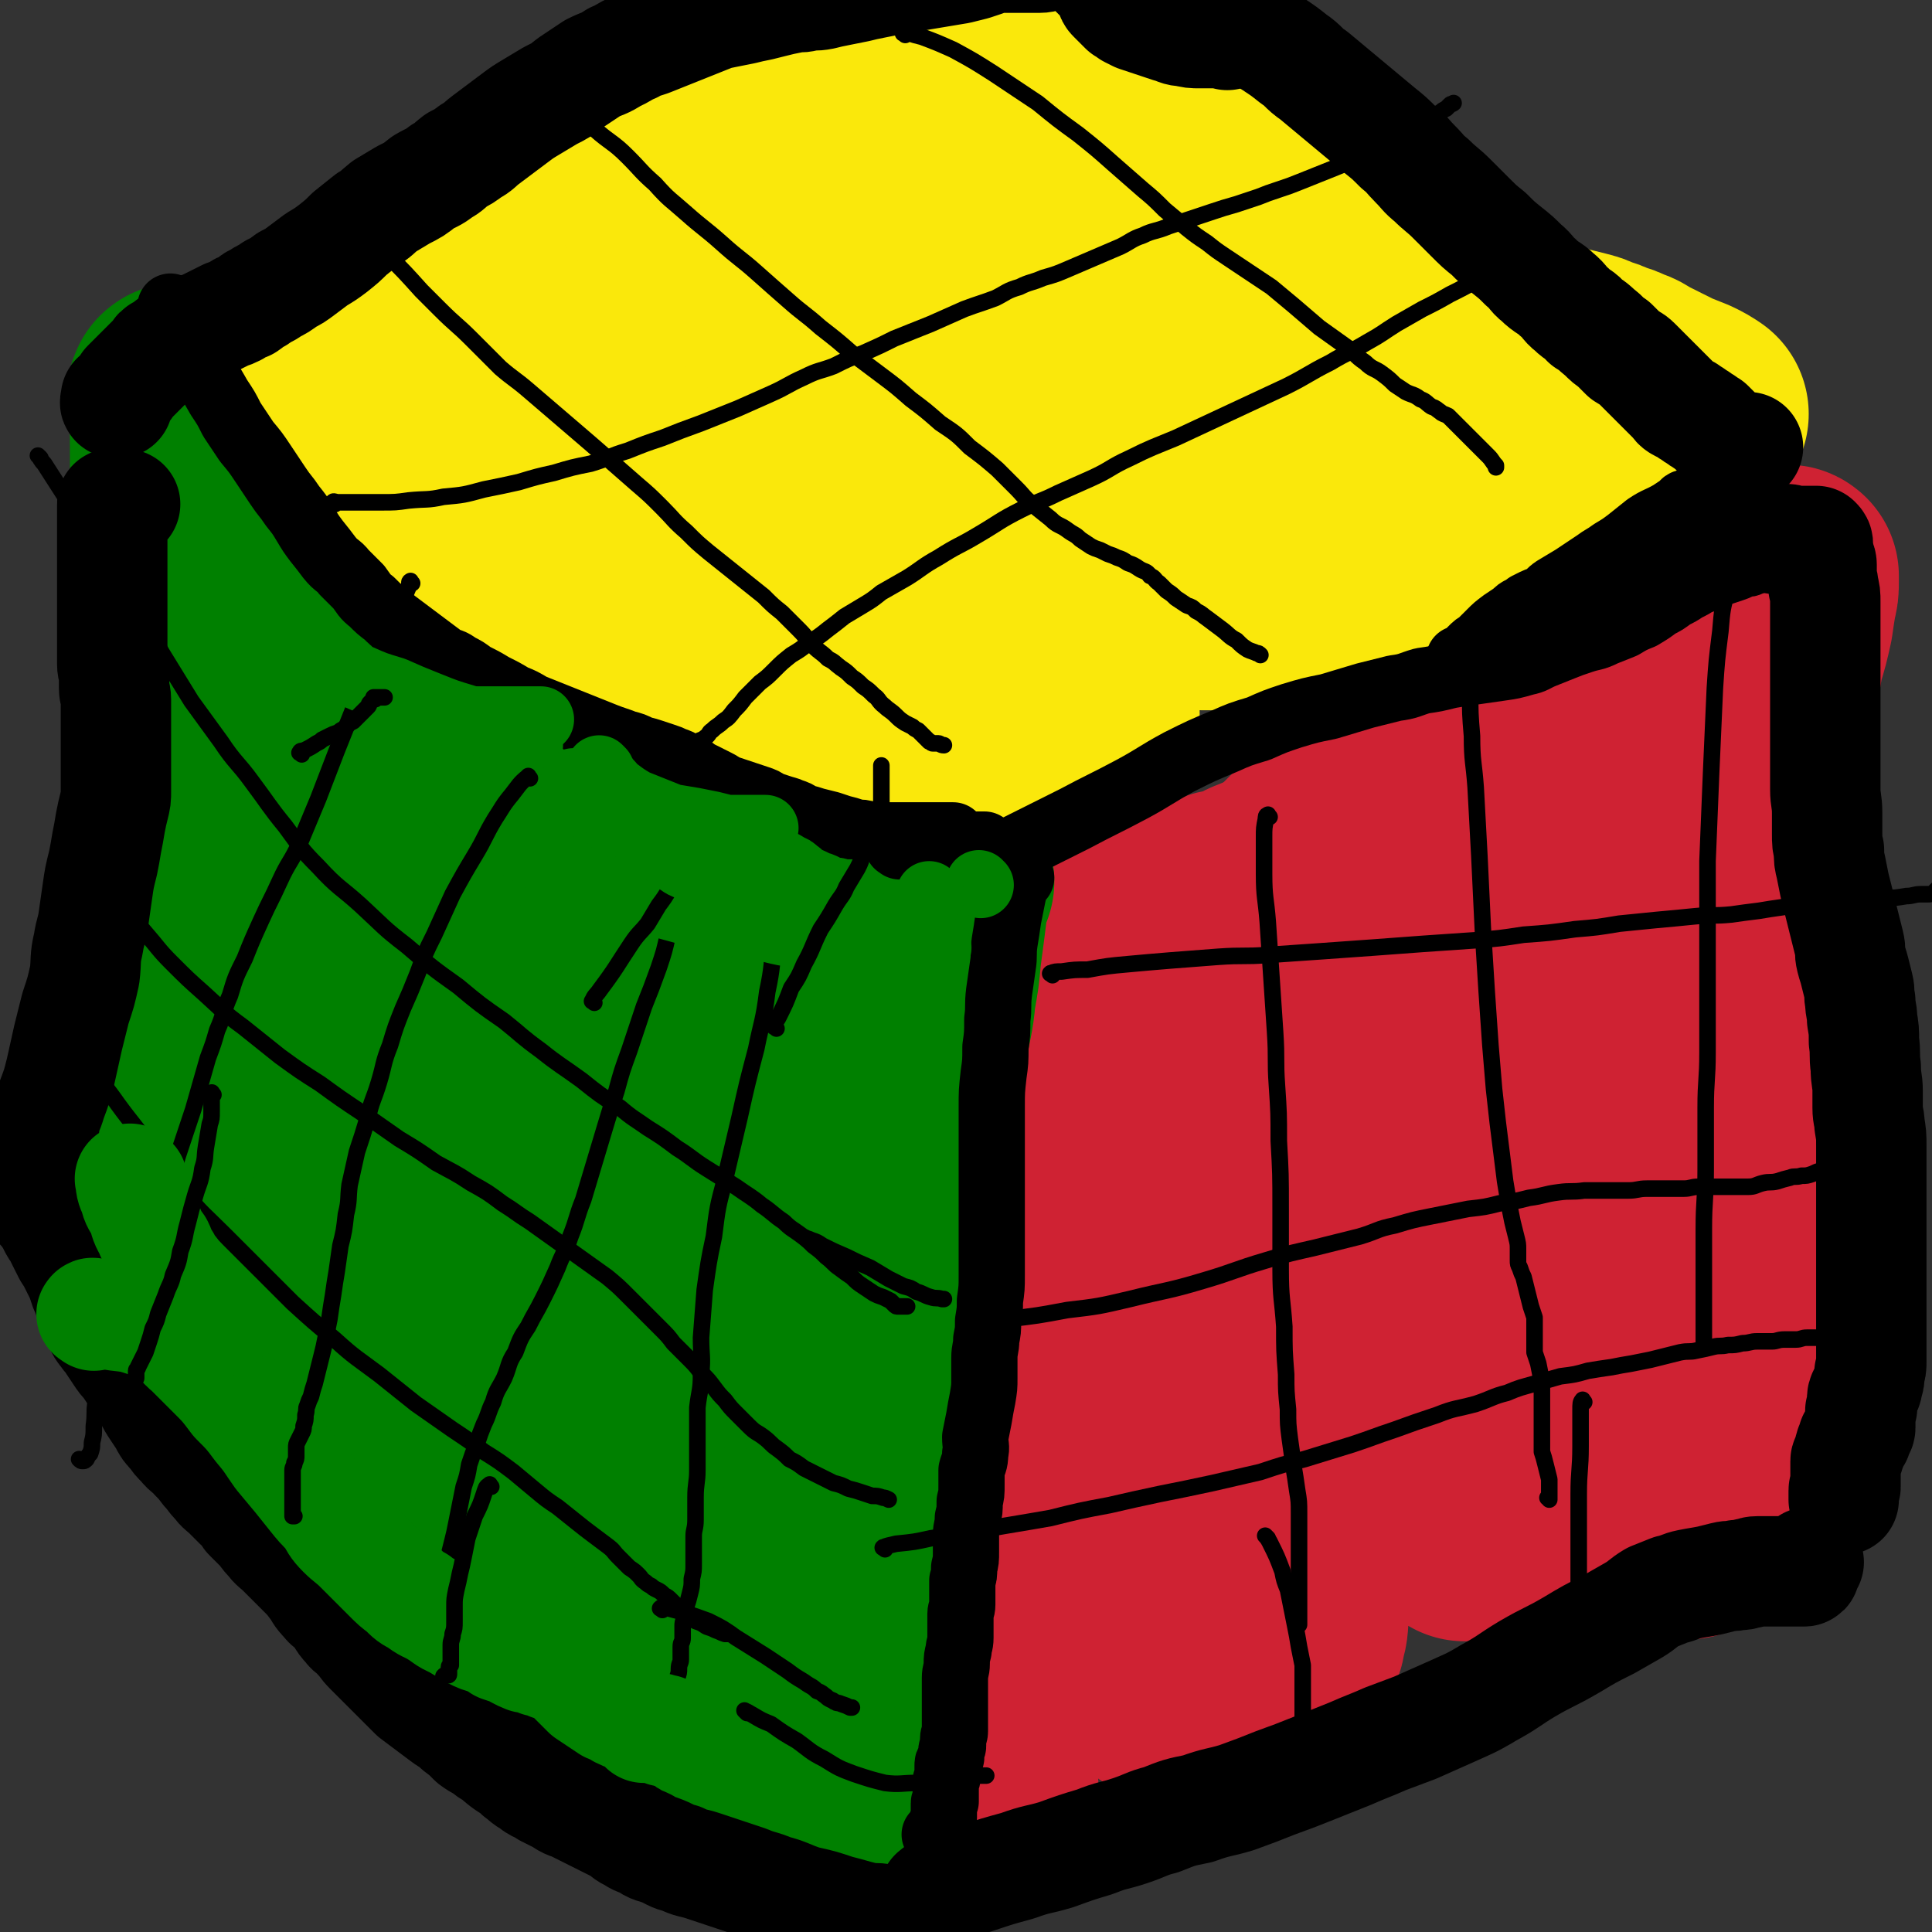 <svg viewBox='0 0 1050 1050' version='1.1' xmlns='http://www.w3.org/2000/svg' xmlns:xlink='http://www.w3.org/1999/xlink'><rect x="0" y="0" width="1050" height="1050" fill="#333333" stroke="none"/><g fill='none' stroke='#CF2233' stroke-width='120' stroke-linecap='round' stroke-linejoin='round'><path d='M587,511c-1,-1 -1,-2 -1,-1 -3,0 -3,1 -6,2 -3,1 -3,1 -6,2 -3,1 -3,1 -6,2 -3,1 -3,1 -6,2 -2,1 -2,1 -4,2 -2,1 -2,1 -4,3 -2,2 -2,2 -4,4 -2,4 -2,4 -4,7 -2,4 -2,4 -4,8 -2,5 -2,5 -4,10 -2,5 -2,5 -4,11 -1,4 -1,4 -3,9 -1,4 -1,4 -2,8 0,3 0,3 -1,6 -1,3 -1,3 -2,6 0,2 0,2 0,5 0,2 0,2 0,4 0,2 0,2 0,4 0,1 0,1 0,2 0,1 0,1 0,3 0,1 0,1 0,2 0,1 0,1 0,2 0,1 0,1 0,2 1,1 1,1 2,2 1,1 1,1 2,2 1,1 1,1 2,2 1,1 1,1 2,2 1,1 1,1 3,2 1,1 2,1 4,2 2,1 2,1 4,2 2,1 2,1 4,2 2,1 1,1 4,2 2,1 2,1 4,1 2,0 2,0 4,0 1,0 1,0 3,0 1,0 1,0 3,-1 1,0 1,-1 2,-2 1,-1 1,-1 2,-2 1,-2 2,-1 3,-4 1,-2 1,-2 2,-4 1,-4 1,-4 2,-7 1,-5 1,-5 2,-10 0,-4 0,-4 0,-7 0,-3 1,-3 0,-6 0,-3 -1,-2 -2,-5 -1,-2 -1,-2 -2,-4 -1,-2 -1,-2 -2,-4 -1,-2 -1,-2 -3,-4 -2,-2 -2,-2 -4,-4 -4,-3 -4,-3 -8,-6 -4,-2 -4,-2 -9,-5 -4,-1 -4,-1 -8,-3 -3,-1 -3,-1 -6,-2 -3,0 -3,0 -6,0 -3,0 -3,0 -6,0 -3,0 -3,0 -6,0 -2,0 -2,0 -4,0 -2,0 -2,0 -4,0 -2,0 -2,0 -4,0 -1,0 -1,0 -3,0 -1,0 -1,0 -2,0 -1,0 -1,0 -2,1 -1,1 -1,1 -2,3 -1,1 -1,1 -1,3 0,1 0,2 0,4 0,2 1,2 2,4 1,1 1,1 3,2 2,2 2,2 4,4 3,1 3,1 5,2 2,1 2,1 5,2 2,1 1,2 4,2 3,0 3,0 6,-2 6,-2 5,-2 11,-5 '/><path d='M757,448c-1,-1 -1,-2 -1,-1 -1,2 -1,3 -2,7 -1,6 -1,6 -2,12 -1,8 -1,8 -2,16 -1,8 -1,8 -2,16 -1,7 -1,7 -2,14 -1,5 -1,4 -2,9 0,3 0,3 0,6 0,2 0,2 0,5 0,1 0,1 0,2 0,1 0,2 0,2 1,-1 1,-2 3,-4 1,-1 1,-1 2,-3 2,-2 2,-2 4,-5 3,-5 4,-4 6,-9 4,-5 4,-5 6,-11 3,-5 2,-5 5,-10 2,-5 2,-5 4,-10 2,-5 2,-5 4,-11 2,-6 2,-6 4,-12 1,-6 1,-6 3,-13 1,-5 1,-5 2,-10 0,-4 0,-4 0,-7 0,-2 0,-2 0,-5 0,-1 0,-1 0,-2 0,-1 0,-1 0,-2 0,-1 0,-1 -1,-2 -1,-1 -1,-1 -2,-2 -1,-1 -1,-1 -2,-1 -1,0 -1,0 -2,0 -2,0 -2,0 -4,0 -2,0 -3,0 -5,1 -4,1 -4,1 -8,3 -5,2 -5,2 -9,5 -6,5 -6,5 -12,10 -7,6 -7,6 -14,13 -8,6 -8,6 -16,14 -5,5 -5,5 -11,11 -4,4 -4,4 -8,7 -3,3 -3,2 -6,5 -2,1 -2,1 -4,3 -1,1 -1,1 -2,2 -1,0 -1,0 -2,1 -1,1 -1,0 -2,1 0,1 0,1 0,2 0,0 0,0 0,0 0,2 0,2 0,3 0,1 0,1 0,2 1,0 1,0 2,1 1,1 1,1 2,2 1,1 1,1 2,2 1,1 1,1 2,2 1,1 1,1 2,2 1,1 1,1 2,3 1,1 1,1 2,3 1,1 1,1 2,2 1,1 1,1 2,2 1,1 1,1 1,2 0,1 0,1 0,2 0,1 0,1 0,2 0,0 0,-1 0,-2 '/><path d='M590,497c-1,-1 -2,-1 -1,-1 1,-1 2,-1 4,-2 4,0 4,0 8,-1 5,0 5,0 10,0 5,0 5,0 10,0 4,0 4,0 8,0 4,0 4,0 8,0 3,0 3,0 6,0 3,0 3,0 6,0 2,0 2,0 4,0 2,0 2,0 4,0 2,0 2,-1 4,-2 2,-1 2,-1 4,-2 4,-1 4,0 8,-2 5,-1 5,-2 9,-4 5,-2 5,-2 10,-4 5,-2 6,-2 11,-4 6,-4 6,-5 13,-8 6,-4 7,-4 14,-7 5,-3 5,-4 11,-6 5,-3 5,-3 10,-5 5,-2 5,-2 10,-4 5,-2 5,-2 11,-4 7,-2 7,-2 14,-4 7,-3 7,-3 14,-6 7,-3 7,-4 14,-6 6,-3 6,-2 12,-5 6,-2 6,-2 12,-5 6,-2 6,-2 13,-5 7,-4 7,-4 14,-7 7,-4 7,-4 14,-7 6,-4 6,-4 12,-7 5,-3 5,-3 9,-6 4,-3 4,-3 8,-6 4,-3 4,-3 8,-6 4,-4 4,-4 8,-8 4,-4 4,-4 8,-8 4,-4 4,-4 8,-8 4,-4 4,-4 8,-8 4,-3 4,-3 7,-6 3,-3 3,-4 6,-6 2,-3 2,-2 5,-5 1,-1 1,-1 2,-3 1,-1 1,-1 2,-2 1,-1 1,-1 1,-2 0,-1 0,-1 0,-2 0,0 0,0 0,0 0,-1 1,0 1,0 0,2 0,2 0,3 0,4 0,4 -1,8 -1,6 -1,6 -2,13 -2,9 -2,9 -5,19 -2,12 -2,12 -5,24 -4,15 -4,15 -8,31 -4,18 -4,18 -9,36 -4,18 -5,18 -9,36 -3,13 -4,13 -6,27 -1,8 0,8 0,17 0,5 0,5 0,11 0,5 0,5 1,10 0,4 1,4 2,8 1,4 1,4 2,8 1,4 1,4 2,8 1,5 1,5 2,9 1,5 1,5 2,11 1,8 1,8 1,17 0,13 0,13 -1,25 -1,14 -2,14 -4,27 -1,12 -1,12 -2,24 -1,11 -1,11 -2,22 -1,12 0,12 -2,24 -1,12 -2,12 -4,24 -2,13 -2,13 -4,27 -1,11 -1,11 -2,22 0,5 0,5 0,10 0,3 0,3 0,6 0,3 0,3 0,5 0,1 0,1 0,3 0,1 0,1 0,2 0,0 0,1 -1,1 -1,0 -1,0 -2,0 -1,0 -1,0 -2,-1 -1,-1 -1,-1 -1,-2 -1,-3 -1,-3 -2,-5 -1,-7 -1,-7 -3,-13 -2,-8 -1,-8 -4,-16 -3,-6 -3,-6 -6,-12 -3,-4 -3,-4 -6,-8 -3,-4 -3,-4 -6,-7 -4,-4 -4,-4 -7,-8 -5,-6 -6,-5 -11,-12 -6,-8 -7,-8 -12,-18 -6,-12 -7,-12 -11,-25 -5,-14 -5,-14 -7,-29 -3,-17 -3,-17 -4,-35 -1,-14 0,-15 -1,-29 0,-11 0,-11 -2,-22 -1,-8 -1,-8 -3,-16 -1,-6 -1,-6 -2,-13 -1,-6 0,-6 -1,-13 -1,-6 0,-6 -1,-13 -1,-5 -1,-5 -2,-11 0,-3 0,-3 -1,-7 0,-1 1,-2 0,-2 -2,1 -3,2 -5,6 -12,19 -12,19 -22,40 -13,25 -13,25 -24,51 -10,25 -10,25 -19,50 -8,24 -9,24 -15,48 -6,27 -5,27 -10,54 -5,26 -5,26 -9,51 -3,19 -3,19 -6,37 -1,12 -2,12 -4,24 -1,7 0,7 -2,13 0,3 -1,3 -2,6 0,1 0,2 0,2 0,-2 0,-3 0,-5 6,-27 6,-27 12,-53 10,-43 13,-43 22,-86 7,-35 7,-36 11,-72 3,-21 2,-21 2,-43 0,-12 0,-12 -1,-25 -1,-8 0,-8 -3,-17 -1,-6 -1,-6 -4,-12 -3,-5 -3,-5 -6,-9 -4,-4 -5,-5 -10,-7 -7,-3 -7,-4 -14,-5 -8,-1 -9,-1 -16,1 -9,2 -9,2 -17,7 -15,10 -17,9 -29,22 -29,30 -29,30 -53,63 -25,35 -25,36 -45,73 -14,25 -14,26 -24,53 -7,16 -6,16 -10,33 -3,12 -4,12 -6,24 -1,8 -1,8 -1,16 0,8 0,8 0,16 0,6 0,6 0,12 0,5 1,5 1,10 0,4 0,4 0,7 0,3 1,3 1,6 0,1 0,2 0,2 0,-2 0,-3 1,-5 1,-8 1,-8 3,-16 6,-18 6,-18 13,-36 9,-24 10,-23 20,-47 10,-24 11,-24 19,-49 8,-23 8,-23 13,-47 3,-17 3,-17 4,-34 0,-8 0,-8 -1,-17 0,-3 0,-3 -2,-6 0,-1 0,-1 -2,-2 -2,-1 -2,0 -4,0 -4,0 -4,0 -7,2 -4,2 -4,2 -7,5 -7,9 -8,9 -13,20 -8,16 -8,17 -14,34 -6,18 -6,18 -10,38 -4,21 -4,21 -6,42 -1,20 -1,21 -1,41 0,17 0,17 0,34 0,15 0,15 0,29 0,10 0,10 0,21 0,7 0,7 0,14 0,4 0,4 0,7 0,2 0,2 0,4 0,0 0,1 0,1 2,-4 2,-4 4,-9 8,-16 9,-16 16,-33 12,-31 13,-31 23,-62 9,-25 9,-25 15,-52 5,-21 4,-21 7,-43 1,-16 1,-16 2,-33 1,-12 1,-12 1,-24 0,-10 -1,-10 -3,-20 -1,-9 -1,-9 -4,-17 -3,-6 -3,-6 -7,-11 -3,-4 -4,-4 -8,-7 -4,-3 -4,-4 -8,-6 -3,-1 -3,-1 -6,-1 -4,0 -4,0 -7,2 -7,4 -8,4 -14,12 -12,15 -13,15 -22,32 -15,28 -15,29 -25,59 -11,33 -11,33 -18,67 -6,25 -5,25 -8,50 -1,17 0,17 1,33 0,11 0,11 2,22 1,8 1,8 4,16 2,6 2,6 4,12 2,4 2,4 5,7 3,4 4,3 7,6 4,2 4,2 8,4 5,1 6,2 11,1 7,-1 8,-1 14,-4 10,-7 11,-7 19,-17 12,-16 13,-16 21,-35 10,-22 9,-23 16,-46 5,-21 5,-21 8,-42 4,-19 4,-19 6,-38 3,-18 2,-18 4,-35 1,-15 2,-15 3,-30 0,-11 0,-11 0,-22 0,-9 0,-9 0,-17 0,-6 0,-6 -1,-12 0,-4 -1,-4 -2,-7 0,-2 -1,-2 -1,-3 0,-1 0,-1 0,-2 0,0 0,0 0,0 0,10 0,11 0,22 0,22 0,22 1,45 1,23 0,23 3,46 2,29 2,29 7,57 4,25 4,26 10,50 4,16 5,15 11,31 4,9 4,9 7,18 2,4 2,4 5,8 1,3 3,5 3,6 0,0 -1,-3 -2,-5 -2,-10 -3,-10 -4,-20 -1,-25 -2,-25 0,-50 2,-31 2,-32 7,-63 5,-29 6,-29 14,-58 8,-26 9,-26 19,-51 9,-21 9,-20 17,-41 6,-14 6,-14 11,-28 3,-8 3,-8 6,-16 1,-4 1,-4 2,-7 0,-3 1,-2 1,-5 0,-1 0,-2 0,-2 0,0 0,1 0,2 -2,9 -3,9 -5,18 -7,23 -7,23 -13,46 -7,32 -8,31 -14,63 -5,29 -5,29 -8,58 -1,19 -1,19 1,37 1,11 1,11 4,22 1,7 1,7 4,14 1,4 1,4 4,8 1,3 1,4 3,5 1,0 2,0 3,-2 5,-11 5,-11 8,-23 7,-24 6,-25 11,-50 5,-26 5,-27 9,-53 5,-25 4,-25 9,-50 5,-22 5,-22 12,-45 6,-21 7,-21 14,-42 5,-16 5,-17 11,-32 5,-13 5,-13 10,-25 4,-8 4,-9 8,-17 3,-5 3,-5 7,-9 4,-5 5,-5 10,-7 6,-3 6,-3 13,-3 6,0 6,1 12,2 6,1 6,1 11,3 5,1 5,1 10,3 5,1 5,1 10,4 5,2 5,2 10,4 6,3 6,3 11,6 5,4 5,4 10,8 4,3 4,3 8,6 4,3 4,3 7,6 3,1 3,2 6,3 1,0 1,1 2,0 2,-6 2,-7 4,-14 2,-16 2,-16 4,-33 1,-16 1,-16 3,-31 1,-11 1,-11 3,-21 1,-8 1,-8 2,-15 0,-4 0,-4 0,-7 0,-3 0,-3 0,-5 0,-1 0,-2 0,-2 -1,1 -2,1 -3,3 -6,17 -6,17 -11,35 -8,30 -9,30 -16,60 -7,34 -7,34 -12,68 -5,29 -5,29 -7,59 -3,21 -2,21 -3,43 0,16 0,16 0,32 0,11 0,11 -1,21 0,9 -1,8 -2,17 0,8 0,8 0,16 0,9 1,9 2,17 0,5 1,5 1,11 0,4 0,4 0,7 0,2 0,2 0,4 0,1 0,1 0,2 0,0 0,1 0,1 -1,-1 -1,-1 -2,-2 -1,-1 -1,-1 -2,-2 -2,-3 -2,-3 -4,-5 -3,-6 -3,-6 -5,-11 -5,-8 -5,-8 -8,-16 -4,-9 -5,-9 -8,-18 -3,-8 -3,-9 -6,-17 -2,-5 -1,-6 -4,-11 -1,-3 -1,-3 -4,-6 -1,-1 -2,-1 -4,-2 -2,0 -2,0 -4,0 -1,0 -2,-1 -3,1 -3,8 -3,9 -4,19 -1,15 0,15 1,30 1,13 1,13 4,25 1,9 1,9 4,17 1,5 2,5 5,10 1,2 0,3 2,5 1,1 1,1 2,1 0,0 0,0 0,-1 0,-4 0,-4 0,-9 0,-9 0,-9 0,-18 0,-13 -1,-13 0,-27 1,-18 1,-18 3,-36 1,-20 2,-20 4,-40 1,-16 0,-16 0,-33 0,-12 0,-12 -2,-23 -1,-7 -1,-7 -3,-13 -1,-3 0,-3 -2,-6 0,-1 -1,-2 -2,-2 -1,0 -2,0 -3,2 -6,11 -7,11 -11,23 -7,23 -7,23 -11,47 -4,24 -3,25 -5,50 -1,19 0,19 0,38 0,13 0,13 1,26 1,8 1,8 2,17 0,4 0,4 0,8 0,3 0,3 0,6 0,1 0,1 0,3 0,1 0,1 0,2 '/><path d='M522,947c-1,-1 -2,-1 -1,-1 1,-3 1,-3 3,-6 3,-5 3,-5 6,-10 6,-8 6,-8 12,-16 8,-11 8,-11 16,-22 11,-15 12,-15 22,-31 10,-17 10,-17 19,-35 7,-13 7,-13 13,-26 3,-6 3,-6 6,-13 1,-4 1,-4 2,-7 1,-3 1,-3 1,-6 0,-1 0,-1 0,-2 0,-1 0,-1 0,-2 0,0 0,0 -1,0 -1,0 -1,0 -3,1 -3,2 -3,2 -6,5 -6,6 -5,6 -10,12 -6,7 -6,7 -12,14 -7,9 -7,8 -14,18 -7,10 -7,10 -14,20 -6,11 -6,11 -12,21 -5,10 -5,10 -10,21 -5,9 -5,9 -8,18 -4,8 -4,8 -7,16 -2,6 -2,6 -4,12 -1,5 -1,5 -3,10 -1,4 -1,4 -2,8 0,4 0,4 0,8 0,4 0,4 0,8 0,4 0,4 0,7 0,3 0,3 0,6 0,2 0,2 0,5 0,2 0,2 0,4 0,2 0,2 0,4 0,1 0,1 0,2 0,1 0,1 0,2 1,0 2,-1 3,-2 1,-1 1,-1 2,-2 1,-2 1,-2 3,-4 1,-2 1,-2 4,-4 2,-2 3,-1 5,-4 3,-2 3,-2 5,-5 '/></g>
<g fill='none' stroke='#FFFFFF' stroke-width='120' stroke-linecap='round' stroke-linejoin='round'><path d='M459,510c-1,-1 -1,-2 -1,-1 -1,1 0,2 0,5 0,5 0,5 0,10 1,10 1,10 1,19 0,11 0,11 0,22 0,11 0,11 0,22 0,12 0,12 0,24 0,12 0,12 -1,25 0,12 0,12 -1,25 -1,10 0,10 -1,21 -1,10 -1,10 -2,19 -1,9 -1,9 -2,18 -1,7 -1,7 -2,13 -1,7 -1,7 -2,14 -1,6 -1,6 -1,12 0,5 0,5 0,10 0,6 0,6 0,11 0,4 0,4 0,9 0,5 -1,4 -1,9 0,4 0,4 0,8 0,4 0,4 0,8 0,4 0,4 0,7 0,3 0,3 0,7 0,3 0,3 0,6 0,3 0,3 0,6 0,3 0,3 0,6 0,2 0,2 0,5 0,2 0,2 0,5 0,2 0,2 0,5 0,2 0,2 0,4 0,2 0,2 0,4 0,3 0,3 0,6 0,3 0,3 0,6 0,2 0,2 0,5 0,2 0,2 0,5 0,2 0,2 0,4 0,3 0,3 0,5 0,3 0,3 0,6 0,3 0,3 0,6 0,4 0,4 0,7 0,3 0,3 0,6 0,3 0,3 0,5 0,3 0,3 0,6 0,2 0,2 0,4 0,3 0,3 0,6 0,2 0,2 0,4 0,3 0,3 0,6 0,2 0,2 0,4 0,3 0,3 0,5 0,2 0,2 0,4 0,2 0,2 0,4 0,2 0,2 0,4 0,1 0,1 0,2 0,1 0,1 0,2 0,1 0,1 0,2 0,1 0,1 0,2 0,1 0,1 0,2 0,0 0,0 0,1 0,1 0,1 0,2 0,0 0,0 0,0 0,1 0,1 0,1 0,0 1,0 1,0 '/></g>
<g fill='none' stroke='#008000' stroke-width='120' stroke-linecap='round' stroke-linejoin='round'><path d='M376,518c-1,-1 -1,-2 -1,-1 -1,1 0,1 0,3 0,4 1,4 1,8 1,6 1,6 1,12 0,9 0,9 0,18 0,10 0,10 0,20 0,10 1,10 1,20 1,10 1,10 1,20 0,10 0,10 0,20 0,10 0,11 1,21 1,11 1,10 2,21 1,11 0,11 1,23 1,12 1,12 2,24 1,11 1,11 2,23 1,11 1,11 2,21 1,9 1,9 2,18 1,9 1,9 2,17 1,8 1,8 2,15 1,5 1,5 2,11 1,5 1,5 1,10 0,4 0,4 0,7 0,4 1,4 1,7 0,3 0,3 0,6 0,4 1,4 2,7 0,4 0,4 0,7 0,3 0,3 0,6 0,3 0,3 0,6 0,3 1,3 2,6 1,3 1,3 1,7 0,3 0,3 0,6 0,2 0,2 0,4 0,2 0,2 0,4 0,3 0,3 0,5 0,2 0,2 0,4 0,1 0,1 0,2 0,1 0,1 0,2 0,1 0,1 0,3 0,1 0,1 0,2 0,1 0,1 0,2 0,1 0,1 0,2 0,1 0,1 0,2 0,1 0,1 0,2 0,1 0,1 0,2 0,1 0,1 0,2 0,0 0,0 0,1 0,0 0,0 0,0 0,1 0,1 0,1 0,0 1,0 1,0 1,0 1,0 2,0 0,0 0,0 1,0 '/><path d='M444,505c-1,-1 -1,-2 -1,-1 -1,1 0,1 0,3 1,4 1,4 1,8 0,7 0,7 0,14 1,8 1,8 2,17 1,12 0,12 1,25 1,13 1,13 2,26 1,13 0,13 1,26 1,12 1,12 1,23 0,10 0,10 1,21 0,9 1,9 2,18 1,9 1,9 2,18 0,8 0,8 1,16 1,7 1,7 2,14 1,6 0,6 1,12 1,6 1,6 2,12 1,5 1,5 2,10 1,5 0,5 1,11 1,5 1,5 2,10 1,6 0,6 1,12 1,6 1,6 2,12 1,6 0,6 1,13 1,6 1,6 1,12 0,4 0,4 0,8 0,4 0,4 0,8 0,3 0,3 0,6 0,3 0,3 0,6 0,3 0,3 0,6 0,3 0,3 0,6 0,4 0,4 0,7 0,4 0,4 0,7 0,3 0,3 0,6 0,3 0,3 0,6 0,3 0,3 0,6 0,3 0,3 -1,5 0,3 -1,3 -1,5 0,3 0,3 -1,6 0,2 0,2 -1,4 0,2 0,2 0,4 0,2 0,2 0,4 0,2 0,2 0,4 0,1 0,1 -1,2 0,1 -1,1 -1,2 0,1 0,1 0,2 0,1 0,1 0,2 0,1 0,1 0,2 0,1 0,1 0,2 0,1 -1,1 -1,2 0,2 0,2 0,4 0,1 -1,1 -1,2 0,1 0,1 0,3 0,1 -1,1 -1,2 0,1 0,1 0,2 0,1 0,1 0,2 0,1 0,1 0,2 0,1 0,1 0,2 '/><path d='M513,479c-1,-1 -1,-2 -1,-1 -1,0 -1,1 -1,3 0,3 -1,3 -1,6 -2,16 -2,16 -4,31 -1,11 -1,11 -3,22 -1,12 -2,12 -4,25 -2,11 -2,11 -4,23 -2,12 -1,12 -4,24 -1,10 -1,10 -4,20 -1,9 -2,9 -4,17 -2,8 -2,8 -4,16 -1,7 -1,7 -2,14 -1,6 -1,6 -2,13 -1,5 -1,5 -2,10 -1,5 0,5 -1,9 -1,4 -1,4 -2,8 0,4 0,4 0,8 0,4 0,4 0,8 0,4 0,4 0,8 0,4 0,4 0,8 0,4 -1,4 -1,8 0,4 0,4 0,8 0,4 0,4 0,8 0,5 0,5 0,9 0,5 0,5 -1,9 0,5 0,5 -1,9 0,4 0,4 -1,8 -1,4 -1,4 -2,8 0,4 0,4 -1,8 -1,4 -1,4 -2,8 -1,3 -1,3 -2,6 -1,4 -1,4 -2,7 -1,3 0,3 -1,6 -1,3 0,3 -1,6 -1,3 -1,2 -2,5 -1,2 0,2 -1,5 0,2 0,2 -1,4 0,1 0,1 0,3 0,1 0,1 -1,3 0,1 0,1 -1,1 0,0 0,0 -1,0 0,0 0,0 0,0 '/><path d='M350,460c-1,-1 -1,-2 -1,-1 -1,1 -1,2 -1,5 -2,6 -3,6 -4,13 -3,13 -3,13 -4,26 -3,16 -3,16 -4,32 -2,16 -2,16 -3,31 -1,14 -1,14 -1,29 0,11 0,11 0,23 0,12 0,12 0,24 0,10 0,10 0,21 0,11 0,11 0,22 0,9 0,9 0,18 0,8 0,8 0,16 0,7 0,7 0,15 0,6 0,6 0,13 0,5 0,5 0,11 0,6 0,6 0,12 0,5 0,5 1,10 0,5 0,5 1,9 0,4 0,4 0,8 0,4 1,4 1,8 0,4 0,4 0,8 0,4 0,4 0,7 0,4 1,4 1,7 0,3 0,3 0,6 0,3 1,3 2,6 0,2 0,3 0,5 0,2 0,2 0,4 0,2 0,2 0,4 0,1 0,1 0,2 0,1 0,1 0,2 0,1 0,1 0,2 0,1 0,1 0,2 0,0 0,0 0,1 '/><path d='M274,438c-1,-1 -1,-2 -1,-1 -1,1 0,2 0,4 0,3 0,3 0,6 1,8 2,7 3,15 1,8 1,8 2,17 0,9 0,9 0,18 0,10 0,10 0,20 0,9 1,9 0,19 -1,10 -1,10 -3,19 -1,10 0,10 -2,20 -1,10 -2,10 -4,20 -1,9 0,9 -2,17 -1,8 -1,8 -3,15 -1,8 -1,8 -2,17 -1,7 -1,7 -2,15 -1,8 0,8 -1,16 0,7 -1,7 -1,14 0,6 0,6 0,13 0,6 0,6 0,12 0,5 0,5 0,10 0,6 0,6 0,11 0,5 0,5 0,10 0,5 1,5 1,9 0,4 0,4 0,8 0,4 0,4 0,8 0,3 0,3 0,7 0,3 0,3 0,6 0,2 0,2 0,5 0,2 0,2 0,5 0,2 0,2 0,4 0,2 0,2 0,4 0,2 0,2 0,4 0,2 0,2 0,4 0,1 -1,1 -1,2 0,1 0,1 0,2 0,1 0,1 0,3 0,1 0,1 0,2 0,1 0,1 0,3 0,1 0,1 0,2 0,1 0,1 0,2 0,1 0,1 0,2 0,0 0,-1 0,-2 '/><path d='M239,386c-1,-1 -1,-2 -1,-1 -1,1 0,2 0,4 0,8 -1,8 -1,15 -2,16 -2,16 -4,32 -3,18 -3,18 -7,36 -4,19 -4,19 -8,39 -3,14 -4,14 -6,29 -3,12 -3,12 -5,24 -1,10 -2,10 -3,21 -1,10 -1,10 -1,20 0,8 0,8 0,16 0,8 0,8 0,16 0,7 0,7 0,15 0,6 0,6 0,12 0,5 0,5 0,10 0,4 0,4 0,8 0,3 0,3 0,6 0,3 0,3 -1,5 0,2 -1,2 -1,4 -1,2 0,2 -1,4 -1,2 -1,2 -2,4 0,2 0,2 0,4 0,3 -1,3 -1,5 -1,3 -1,3 -1,6 0,3 -1,3 -1,6 0,4 0,4 0,7 0,3 0,3 0,6 0,3 -1,3 -1,6 0,3 0,3 0,6 0,2 0,2 0,5 0,2 0,2 0,4 0,1 0,1 0,2 0,1 0,1 0,2 0,0 0,-1 -1,-1 '/><path d='M188,325c-1,-1 -1,-2 -1,-1 -1,1 0,2 0,4 0,8 0,8 0,15 -2,16 -1,16 -3,32 -3,19 -3,19 -6,38 -3,20 -4,20 -7,40 -3,14 -3,14 -6,29 -2,13 -2,13 -5,25 -2,12 -2,12 -4,23 -1,10 -1,10 -2,19 -1,8 -1,8 -2,16 -1,8 0,8 -1,16 0,7 -1,7 -1,13 0,5 0,5 0,11 0,5 0,5 0,9 0,4 0,4 0,8 0,4 0,4 0,8 0,3 0,3 0,6 0,4 0,4 0,8 0,4 0,4 0,7 0,4 0,4 1,7 1,4 1,4 2,7 1,4 1,4 1,7 0,3 0,3 0,6 0,3 1,3 1,6 0,3 0,3 0,5 0,2 1,2 1,5 0,2 0,2 0,4 0,1 0,1 0,2 0,1 0,1 0,2 '/><path d='M98,215c-1,-1 -1,-2 -1,-1 -1,0 0,1 0,3 1,15 1,15 1,31 0,12 0,12 0,24 0,12 0,12 0,25 0,11 0,11 0,22 0,9 0,9 0,17 0,8 0,8 0,16 0,8 0,8 0,16 0,6 0,6 1,13 0,6 0,6 1,13 0,5 1,5 1,10 0,5 0,5 0,11 0,5 0,5 0,11 0,5 0,5 0,10 0,5 0,5 0,9 0,5 0,5 -1,10 0,5 0,5 -1,10 -1,5 -1,5 -2,9 -1,5 -1,5 -2,9 -1,5 0,5 -1,10 -1,5 -1,4 -2,9 0,4 0,5 0,9 0,4 0,4 0,8 0,4 -1,4 -2,8 0,4 0,4 0,8 0,4 0,4 0,7 0,3 -1,3 -1,6 -1,3 0,3 -1,6 0,3 -1,3 -1,6 0,3 0,3 0,6 0,3 0,3 -1,5 0,3 0,3 -1,6 0,2 -1,2 -1,5 0,2 0,2 0,4 0,2 -1,2 -1,4 0,2 0,2 0,5 0,2 0,2 0,4 0,2 -1,2 -1,4 0,2 0,2 0,5 0,2 0,2 0,4 0,1 0,1 0,3 0,1 0,1 0,2 0,1 0,1 0,2 '/></g>
<g fill='none' stroke='#FAE80B' stroke-width='120' stroke-linecap='round' stroke-linejoin='round'><path d='M169,192c-1,-1 -2,-2 -1,-1 0,0 1,1 2,3 4,5 3,6 7,11 5,8 6,8 11,16 6,8 6,8 11,16 6,8 6,8 12,16 6,10 6,10 13,20 7,11 6,11 13,21 6,10 6,10 13,20 6,8 6,8 12,16 5,6 5,7 11,13 5,5 5,5 10,10 5,5 5,5 10,10 6,5 6,5 13,10 6,5 7,5 14,9 6,4 6,4 12,8 5,4 6,3 11,6 4,3 4,3 8,6 4,4 4,4 8,7 4,4 4,4 8,8 4,4 4,4 8,7 4,3 4,3 7,6 4,3 4,3 7,6 3,2 3,2 6,4 4,2 4,2 7,4 4,2 4,2 7,4 3,1 3,1 6,2 4,1 4,1 7,2 3,1 3,1 6,2 3,1 3,1 6,2 3,1 3,1 6,1 3,0 3,0 6,0 3,0 3,0 6,0 2,0 2,0 4,0 2,0 2,0 4,0 2,0 2,0 4,0 1,0 1,0 3,0 1,0 1,0 2,0 1,0 1,0 2,0 0,0 0,0 1,0 '/><path d='M253,151c-1,-1 -1,-2 -1,-1 -1,1 0,2 0,4 1,3 1,3 2,6 1,4 1,4 3,8 4,7 4,7 8,14 4,6 4,6 9,13 5,6 5,6 10,13 5,6 5,6 10,13 6,7 6,7 13,15 6,7 6,7 13,15 7,7 7,7 14,14 6,7 7,7 13,14 6,7 6,7 12,15 6,7 6,7 12,14 6,6 5,7 11,13 6,7 6,7 11,13 6,7 6,7 12,13 5,6 6,5 11,11 5,6 5,6 10,12 5,5 5,5 9,9 4,4 4,4 8,8 4,4 4,4 8,8 3,3 2,3 5,5 3,3 3,2 6,5 2,2 2,2 4,4 2,1 1,1 4,3 2,1 2,1 4,2 1,1 1,1 3,2 1,1 1,1 2,2 1,0 1,1 2,1 1,0 1,0 3,0 1,0 1,0 3,0 1,0 1,0 2,0 1,0 1,0 2,0 1,0 1,0 2,0 1,0 1,0 2,0 1,0 1,0 2,0 1,0 1,0 2,0 0,0 0,0 1,0 0,0 0,0 1,0 1,0 1,-1 2,-1 0,0 0,0 1,0 '/><path d='M310,126c-1,-1 -1,-2 -1,-1 -1,0 0,1 0,3 2,8 2,8 5,16 2,6 2,6 6,13 5,7 5,7 10,14 6,7 6,6 12,13 6,6 5,6 12,12 7,6 7,6 14,12 9,6 9,6 18,12 8,6 8,6 16,12 8,5 8,5 16,11 8,6 7,6 15,12 10,6 10,6 19,12 9,6 8,6 16,12 9,7 9,6 17,14 8,6 8,6 16,14 6,6 6,6 13,13 6,6 5,6 11,12 5,5 6,5 11,10 4,4 4,4 8,8 3,3 4,3 6,6 3,2 3,3 5,5 2,3 3,2 5,5 1,1 1,2 3,4 1,1 1,1 2,2 1,1 1,1 2,3 1,1 1,1 2,2 1,1 0,1 1,2 1,1 1,1 2,2 1,1 1,0 2,1 1,1 1,1 2,2 1,1 1,1 2,2 1,1 1,1 2,1 1,0 1,0 2,0 1,0 1,0 2,0 1,0 1,1 2,1 1,0 1,0 2,0 1,0 1,0 2,0 1,0 1,0 2,0 0,0 0,0 0,0 '/><path d='M359,102c-1,-1 -2,-2 -1,-1 4,5 5,6 11,12 8,8 8,8 16,15 10,10 10,10 21,20 11,10 10,11 22,21 10,10 11,9 22,18 10,9 10,9 21,17 10,6 10,7 19,13 10,6 10,6 19,11 10,5 10,5 20,10 9,4 9,4 18,8 7,3 7,3 14,6 7,4 7,3 15,7 7,2 7,2 14,5 6,3 5,3 11,6 4,1 4,1 7,3 3,1 3,1 6,3 1,1 1,1 3,2 1,1 1,1 2,2 1,1 1,1 3,3 1,1 1,1 2,3 1,2 1,2 2,4 1,1 1,1 2,3 1,1 1,1 2,2 1,1 1,1 2,3 1,1 1,1 2,2 1,2 1,2 2,4 1,2 1,2 2,4 1,2 1,2 2,4 1,2 1,2 2,4 1,1 1,1 2,2 1,1 1,1 3,2 1,1 1,1 2,2 1,1 1,1 2,2 1,1 1,1 2,2 1,0 1,0 2,0 0,0 0,0 1,0 0,0 0,0 1,0 0,0 0,0 1,0 1,0 1,0 2,0 1,0 1,0 3,0 0,0 0,0 0,0 '/><path d='M508,64c-1,-1 -2,-2 -1,-1 1,1 2,1 4,3 4,3 4,3 8,5 9,5 9,5 19,10 9,5 9,5 18,10 9,5 10,5 19,10 11,6 11,7 22,13 10,6 10,6 20,12 11,7 10,7 21,14 10,6 11,6 21,13 9,6 9,6 17,13 8,6 8,6 16,12 7,6 7,6 14,12 7,6 7,6 14,12 6,5 6,5 13,10 5,4 5,4 11,8 5,3 5,3 9,6 4,3 4,4 8,6 5,4 5,3 9,6 4,3 4,3 8,6 4,2 4,2 8,4 4,2 4,2 7,4 3,1 3,1 6,2 2,1 2,1 4,2 1,1 1,1 2,2 1,1 1,1 2,2 1,1 1,1 2,2 1,1 1,1 2,2 1,1 1,1 3,2 1,0 1,0 2,1 1,1 1,1 2,1 1,0 1,0 2,0 0,0 0,0 1,0 1,0 1,0 2,0 0,0 0,0 1,0 '/><path d='M436,65c-1,-1 -2,-2 -1,-1 2,2 2,3 5,6 8,7 8,7 16,15 9,10 9,10 18,21 10,12 10,12 21,24 12,15 12,15 26,29 12,11 12,11 25,22 12,10 12,10 26,20 10,8 10,8 21,16 8,6 8,5 16,11 7,4 7,4 13,8 5,4 5,4 10,8 5,4 5,4 10,7 4,3 5,3 9,6 4,2 4,2 8,4 3,1 3,1 6,3 2,1 3,1 5,2 2,1 2,1 4,2 2,1 2,1 4,2 2,1 2,2 4,4 1,1 1,1 3,3 2,2 2,2 4,4 2,2 2,2 4,4 2,2 2,2 4,4 3,4 2,5 5,8 4,5 5,4 9,8 5,5 5,5 10,9 4,4 4,4 8,7 3,3 3,3 6,6 2,1 2,1 5,3 1,1 2,1 4,2 0,0 0,0 1,0 '/><path d='M559,25c-1,-1 -2,-2 -1,-1 1,0 1,2 4,3 6,4 7,3 13,7 10,4 10,4 19,8 11,6 11,6 21,12 10,6 10,6 20,12 10,6 10,6 20,12 9,6 9,6 18,12 8,5 8,5 16,11 6,5 6,5 13,10 6,5 6,5 12,10 6,5 6,5 12,9 6,5 6,5 13,9 6,4 6,4 13,8 6,4 6,4 13,8 7,4 7,4 14,8 7,4 7,4 14,7 6,3 6,3 12,6 6,3 6,4 12,6 5,3 5,3 10,5 4,1 4,1 8,3 4,1 4,1 7,2 4,1 4,1 8,2 4,1 4,1 8,2 4,1 4,1 8,3 4,1 4,1 8,3 4,1 4,1 8,3 4,1 4,2 8,4 4,2 4,2 8,4 4,2 4,2 8,4 5,2 5,2 10,4 4,2 4,2 7,4 '/></g>
<g fill='none' stroke='#000000' stroke-width='9' stroke-linecap='round' stroke-linejoin='round'><path d='M208,136c-1,-1 -2,-2 -1,-1 1,1 2,2 4,4 9,9 9,9 18,19 5,5 5,5 10,10 9,9 9,8 17,16 8,8 8,8 16,16 7,6 8,6 15,12 7,6 7,6 14,12 7,6 7,6 14,12 7,6 7,6 15,13 8,7 8,7 16,14 7,6 7,6 14,13 6,6 6,7 13,13 6,6 6,6 12,11 5,4 5,4 10,8 5,4 5,4 10,8 5,4 5,4 10,8 5,5 5,5 10,9 5,5 5,5 9,9 5,5 4,5 8,9 4,4 4,3 8,7 4,2 3,2 7,5 3,2 3,2 6,5 3,2 3,2 6,5 3,2 3,2 6,5 3,2 2,3 6,6 2,2 3,2 6,5 2,2 2,2 5,4 2,1 2,1 4,2 1,1 1,1 3,2 1,1 1,1 2,2 1,1 1,1 2,2 1,1 1,1 2,2 1,0 1,1 2,1 1,0 1,0 3,0 1,0 1,1 3,1 0,0 0,0 0,0 '/><path d='M307,56c-1,-1 -2,-2 -1,-1 1,1 3,1 5,4 6,5 6,6 12,11 9,8 10,7 18,15 8,8 7,8 15,15 8,9 8,8 17,16 9,8 10,8 19,16 10,9 10,8 19,16 9,8 9,8 17,15 9,8 9,7 18,15 9,7 9,7 17,14 8,6 8,6 16,12 8,6 8,6 16,13 8,6 8,6 16,13 9,6 9,6 16,13 8,6 8,6 15,12 5,5 5,5 10,10 5,5 4,5 9,9 5,4 5,4 10,8 4,4 5,3 9,6 4,3 4,2 7,5 3,2 3,2 6,4 2,1 2,1 5,2 2,1 2,1 4,2 3,1 3,1 5,2 3,1 3,1 6,3 3,1 3,1 6,3 3,2 4,1 6,4 3,1 2,2 5,4 2,2 2,2 4,4 3,2 3,2 5,4 3,2 3,2 6,4 3,1 3,1 5,3 4,2 3,2 6,4 4,3 4,3 8,6 4,3 4,4 8,6 3,3 3,3 6,5 2,1 3,1 5,2 1,0 1,0 2,1 0,0 0,0 0,0 '/><path d='M492,19c-1,-1 -2,-1 -1,-1 0,-1 1,0 3,0 3,1 3,1 7,2 8,3 8,3 17,7 11,6 11,6 22,13 12,8 12,8 24,16 11,9 11,9 22,17 10,8 10,8 19,16 8,7 8,7 16,14 6,5 6,5 12,11 6,5 6,5 12,10 5,4 5,4 11,8 5,4 5,4 11,8 6,4 6,4 12,8 6,4 6,4 12,8 6,5 6,5 12,10 7,6 7,6 14,12 7,5 7,5 14,10 6,4 5,5 11,9 4,4 5,3 9,6 4,3 4,3 7,6 3,2 3,2 6,4 4,2 4,1 8,4 3,1 3,2 6,4 3,1 2,1 5,3 1,1 2,1 4,2 1,1 1,1 2,2 1,1 1,1 2,2 0,0 0,0 1,1 1,1 1,1 2,2 1,1 1,1 2,2 1,1 1,1 2,2 1,1 1,1 2,2 1,1 1,1 2,2 1,1 1,1 2,2 0,0 0,0 1,1 0,0 0,0 1,1 1,1 1,1 3,3 2,2 2,3 4,5 0,1 0,1 0,1 '/><path d='M833,130c-1,-1 -1,-2 -1,-1 -3,1 -3,2 -5,3 -4,4 -4,4 -8,7 -3,2 -3,2 -5,5 -6,4 -6,4 -11,8 -7,4 -7,4 -15,8 -7,4 -7,4 -15,8 -7,4 -7,4 -14,8 -8,5 -7,5 -16,10 -10,6 -10,5 -20,11 -12,6 -12,7 -24,13 -15,7 -15,7 -30,14 -15,7 -15,7 -30,14 -12,5 -13,5 -25,11 -11,5 -10,6 -21,11 -9,4 -9,4 -18,8 -10,5 -10,4 -20,9 -12,6 -12,7 -24,14 -10,6 -10,5 -21,12 -9,5 -9,6 -17,11 -7,4 -7,4 -14,8 -5,4 -5,4 -10,7 -5,3 -5,3 -10,6 -5,4 -5,4 -9,7 -5,4 -5,4 -10,7 -5,4 -5,4 -10,7 -5,4 -5,4 -9,8 -4,4 -4,4 -8,7 -4,4 -4,4 -8,8 -3,4 -3,4 -6,7 -3,4 -3,4 -6,6 -3,3 -3,2 -6,5 -2,1 -1,2 -4,4 -1,1 -2,1 -4,2 -2,1 -2,1 -4,2 -1,1 -1,1 -2,2 -1,1 -1,1 -2,2 -1,0 -1,0 -2,0 -1,0 -1,1 -2,1 -1,0 -1,0 -2,0 -1,0 -1,0 -2,0 -1,0 -1,0 -3,0 '/><path d='M182,274c-1,-1 -2,-1 -1,-1 0,-1 1,0 3,0 5,0 5,0 9,0 7,0 7,0 14,0 8,0 8,0 15,-1 10,-1 10,0 19,-2 11,-1 11,-1 22,-4 10,-2 10,-2 19,-4 10,-3 10,-3 19,-5 10,-3 10,-3 20,-5 10,-3 10,-4 20,-7 10,-4 10,-4 19,-7 10,-4 10,-4 21,-8 10,-4 10,-4 20,-8 9,-4 9,-4 18,-8 9,-4 9,-5 18,-9 8,-4 8,-3 16,-6 8,-4 8,-4 16,-7 9,-4 9,-4 17,-8 10,-4 10,-4 20,-8 9,-4 9,-4 18,-8 8,-3 9,-3 17,-6 6,-3 6,-4 13,-6 6,-3 6,-2 13,-5 7,-2 7,-2 14,-5 7,-3 7,-3 14,-6 7,-3 7,-3 14,-6 6,-3 6,-4 12,-6 6,-3 7,-2 14,-5 6,-2 6,-2 12,-4 6,-2 6,-2 12,-4 6,-2 6,-2 13,-4 6,-2 6,-2 12,-4 5,-2 5,-2 11,-4 6,-2 6,-2 11,-4 5,-2 5,-2 10,-4 5,-2 5,-2 10,-4 5,-2 5,-2 9,-4 5,-2 5,-2 9,-4 4,-2 4,-2 8,-4 4,-2 4,-2 7,-4 4,-2 4,-1 7,-4 3,-1 3,-2 6,-4 3,-2 3,-2 6,-4 2,-1 3,-1 5,-2 1,-1 1,-1 3,-2 1,-1 1,-1 2,-2 1,-1 1,0 2,-1 '/><path d='M572,530c-1,-1 -2,-1 -1,-1 2,-1 3,-1 6,-1 7,-1 7,-1 14,-1 11,-2 11,-2 22,-3 11,-1 11,-1 23,-2 13,-1 13,-1 26,-2 14,-1 14,0 27,-1 15,-1 15,-1 29,-2 14,-1 14,-1 28,-2 13,-1 13,-1 27,-2 15,-1 15,-1 29,-2 13,-1 13,-1 26,-3 14,-1 14,-1 28,-3 12,-1 12,-1 24,-3 10,-1 10,-1 20,-2 11,-1 11,-1 21,-2 10,-1 10,0 20,-1 7,-1 7,-1 15,-2 6,-1 6,-1 13,-2 5,-1 5,0 10,-1 5,-1 5,-1 10,-2 6,-1 6,0 11,-1 6,0 6,-1 12,-1 6,0 6,0 12,0 6,0 6,0 12,-1 4,0 4,-1 8,-1 2,0 2,0 4,0 1,0 2,0 3,-1 1,-1 1,-1 2,-2 1,0 1,0 2,0 0,0 0,0 0,0 '/><path d='M532,720c-1,-1 -2,-1 -1,-1 1,-1 2,-1 4,-1 6,-1 6,-1 12,-1 17,-2 17,-2 33,-5 17,-2 17,-2 34,-6 20,-5 20,-4 40,-10 17,-5 17,-6 34,-11 13,-4 14,-4 27,-7 12,-3 12,-3 24,-6 10,-3 9,-4 19,-6 10,-3 10,-3 20,-5 10,-2 10,-2 20,-4 9,-1 9,-1 17,-3 8,-1 8,-1 16,-3 8,-1 8,-2 16,-3 7,-1 7,0 14,-1 6,0 6,0 13,0 5,0 5,0 11,0 5,0 5,-1 10,-1 5,0 5,0 10,0 5,0 5,0 10,0 4,0 4,-1 8,-1 5,0 5,0 9,0 5,0 5,0 9,0 5,0 5,0 9,0 4,0 4,-1 8,-2 4,-1 4,0 8,-1 3,-1 3,-1 7,-2 2,-1 3,0 6,-1 3,0 3,0 6,-1 2,-1 2,-1 5,-2 3,-1 3,-1 6,-2 3,-1 3,-1 6,-2 6,-1 6,-1 11,-2 5,-1 5,-1 10,-3 1,0 1,0 1,0 '/><path d='M690,444c-1,-1 -1,-2 -1,-1 -1,0 -1,1 -1,2 -1,5 -1,5 -1,10 0,10 0,10 0,20 0,13 1,13 2,26 1,15 1,15 2,30 1,15 1,15 2,30 1,15 0,15 1,29 1,15 1,15 1,30 1,18 1,18 1,37 0,16 0,16 0,33 0,16 1,16 2,31 0,13 0,13 1,26 0,9 0,9 1,19 0,8 0,8 1,16 1,7 1,7 2,15 1,6 1,6 2,13 1,6 1,6 1,13 0,6 0,6 0,12 0,4 0,4 0,8 0,4 0,4 0,8 0,4 0,4 0,8 0,4 0,4 0,7 0,3 0,3 0,6 0,2 0,2 0,4 0,1 0,1 0,2 0,1 0,1 0,2 0,1 0,1 0,2 0,0 0,0 0,1 '/><path d='M802,361c-1,-1 -1,-2 -1,-1 -1,1 -1,2 -1,4 -1,6 -1,6 -1,11 0,13 0,13 1,25 0,14 1,14 2,28 1,18 1,18 2,37 1,21 1,21 2,42 1,16 1,16 2,32 1,14 1,14 2,29 1,12 1,12 2,24 1,9 1,9 2,18 1,8 1,8 2,16 1,8 1,8 2,16 1,6 1,6 2,12 1,5 1,5 2,10 1,4 1,4 2,8 1,4 1,4 1,7 0,3 0,3 0,6 0,2 0,2 1,4 1,3 1,3 2,5 1,4 1,4 2,8 1,4 1,4 2,8 1,3 1,3 2,6 0,2 0,3 0,5 0,2 0,2 0,4 0,2 0,2 0,4 0,1 0,1 0,3 0,1 0,1 0,3 1,3 1,3 2,6 1,5 1,5 2,10 0,4 0,4 0,8 0,4 0,4 0,7 0,3 0,3 0,6 0,3 0,3 0,5 0,1 0,1 0,3 0,1 0,1 0,3 0,1 0,1 0,2 0,2 0,2 0,4 1,3 1,3 2,7 1,4 1,4 2,8 0,3 0,3 0,6 0,1 0,1 0,3 0,1 0,1 0,2 0,0 0,-1 -1,-1 '/><path d='M945,308c-1,-1 -1,-2 -1,-1 -1,0 -1,1 -2,3 -2,5 -2,5 -3,10 -3,11 -3,11 -4,23 -2,16 -2,16 -3,31 -1,23 -1,23 -2,45 -1,24 -1,24 -2,49 0,20 0,20 0,41 0,17 0,17 0,33 0,15 0,15 0,30 0,15 -1,15 -1,30 0,17 0,17 0,34 0,16 -1,16 -1,32 0,12 0,12 0,24 0,7 0,7 0,15 0,5 0,5 0,9 0,4 0,4 0,7 0,3 0,3 0,5 0,1 0,1 0,2 0,0 0,0 0,1 0,0 1,0 1,0 '/><path d='M380,463c-1,-1 -1,-2 -1,-1 -1,0 0,1 -1,3 -2,8 -3,8 -6,16 -2,6 -2,6 -4,12 -2,7 -2,7 -5,15 -2,9 -2,9 -5,18 -4,11 -4,11 -8,21 -4,12 -4,12 -8,24 -4,11 -4,11 -7,22 -3,9 -3,9 -6,19 -3,10 -3,10 -6,20 -3,10 -3,10 -6,20 -4,10 -3,10 -7,20 -3,9 -4,9 -7,17 -4,9 -4,9 -8,17 -4,8 -4,7 -8,15 -4,6 -4,6 -7,14 -4,6 -3,7 -6,14 -3,6 -4,6 -6,13 -3,6 -2,6 -5,12 -2,5 -2,5 -4,11 -2,5 -2,5 -4,11 -1,6 -1,6 -3,12 -1,5 -1,5 -2,10 -1,5 -1,5 -2,10 -1,5 -1,5 -2,9 -1,4 -1,4 -2,8 -1,4 -1,4 -2,7 -1,4 -1,4 -2,7 -1,3 -1,3 -2,6 -1,3 0,3 -1,6 0,3 0,3 -1,5 0,2 0,2 -1,4 0,1 -1,1 -1,2 0,1 0,1 0,3 0,1 0,1 0,2 0,1 0,1 0,1 -1,1 0,2 -1,2 0,1 0,0 -1,0 '/><path d='M224,317c-1,-1 -1,-2 -1,-1 -1,0 0,1 -1,3 -2,5 -2,4 -4,9 -5,10 -5,10 -10,21 -6,15 -6,15 -13,29 -6,15 -6,15 -12,30 -5,13 -5,13 -10,26 -5,12 -5,12 -10,24 -5,11 -6,10 -11,21 -5,11 -5,10 -10,21 -5,11 -5,11 -9,21 -5,10 -5,10 -8,20 -4,9 -3,10 -7,19 -2,7 -2,7 -5,15 -2,7 -2,7 -4,14 -2,7 -2,7 -4,14 -2,6 -2,6 -4,12 -2,6 -2,6 -4,12 -2,6 -1,6 -4,11 -2,6 -2,5 -5,11 -2,5 -2,6 -4,11 -2,5 -2,5 -4,10 -2,5 -2,5 -4,9 -2,4 -2,4 -4,8 -1,4 -1,4 -3,8 -1,3 -1,3 -3,6 -1,3 -1,3 -2,6 -1,3 -1,3 -2,6 -1,4 -1,4 -2,7 -1,4 -1,4 -2,7 -1,5 -1,5 -2,10 -1,6 -1,6 -2,12 -1,6 -1,6 -2,13 -1,6 0,6 -1,13 0,5 0,5 -1,9 0,3 0,3 -1,6 -1,1 -1,1 -2,3 -1,1 -1,1 -2,1 -1,0 -1,0 -2,-1 0,0 0,0 0,0 '/><path d='M426,493c-1,-1 -1,-2 -1,-1 -1,1 -1,2 -1,5 -2,8 -2,8 -3,15 -2,13 -1,13 -4,27 -2,16 -3,16 -6,31 -5,19 -5,19 -9,37 -4,17 -4,17 -8,34 -4,15 -4,15 -6,31 -3,14 -3,15 -5,29 -1,13 -1,13 -2,26 0,10 1,10 0,20 0,9 -1,9 -2,18 0,9 0,9 0,17 0,9 0,9 0,17 0,7 -1,7 -1,15 0,6 0,6 0,12 0,5 -1,5 -1,9 0,4 0,4 0,8 0,4 0,4 0,7 0,4 0,4 -1,8 0,4 0,4 -1,8 -1,4 -1,4 -2,7 0,3 -1,3 -1,6 -1,3 -1,3 -1,5 0,3 0,3 0,6 0,3 -1,2 -1,5 0,3 0,4 0,7 0,2 -1,2 -1,5 0,2 0,2 -1,5 0,1 0,1 -1,3 -1,1 -1,1 -2,3 0,0 0,0 -1,1 '/><path d='M22,249c-1,-1 -2,-2 -1,-1 1,1 1,2 3,4 9,14 9,14 18,28 6,11 6,10 13,21 9,14 9,13 17,27 8,13 8,13 16,27 8,13 8,13 16,26 8,11 8,11 16,22 8,12 9,11 17,22 9,12 9,13 18,24 9,12 8,12 18,22 11,12 12,11 23,21 13,12 12,12 25,22 14,12 14,12 28,22 12,10 12,10 25,19 10,8 9,8 20,16 10,8 11,8 22,16 10,8 10,8 21,15 7,6 8,6 15,11 8,5 8,5 16,11 8,5 8,6 16,11 8,5 8,5 16,10 7,5 8,5 14,10 6,4 6,5 12,9 4,4 5,4 9,7 4,3 4,3 7,6 4,3 4,3 7,6 4,3 4,4 7,6 4,3 4,3 7,5 3,3 3,3 6,5 3,2 3,2 6,4 2,1 2,1 5,2 2,1 2,1 4,2 1,1 1,1 2,2 1,1 1,1 2,1 1,0 1,0 2,0 1,0 1,0 2,0 0,0 0,0 1,0 '/><path d='M439,674c-1,-1 -2,-2 -1,-1 0,0 1,0 3,1 3,1 3,1 6,3 6,3 6,3 13,6 6,3 6,3 13,6 5,3 5,3 10,6 4,2 4,2 8,4 4,1 4,1 7,3 4,1 4,2 8,3 3,1 3,0 6,1 1,0 1,0 1,0 '/><path d='M39,460c-1,-1 -2,-2 -1,-1 1,1 1,2 3,5 5,5 5,6 9,11 7,7 7,7 14,15 8,8 8,9 15,17 7,8 7,9 14,16 9,9 9,9 18,17 10,9 10,10 21,18 10,8 10,8 20,16 11,8 11,8 22,15 11,8 11,8 23,16 10,7 10,7 20,14 10,6 10,6 20,13 9,5 10,5 19,11 9,5 9,5 17,11 8,5 7,5 15,10 7,5 7,5 14,10 7,5 7,5 14,10 7,5 7,5 14,10 6,5 6,5 11,10 5,5 5,5 10,10 4,4 4,4 8,8 4,4 4,4 7,8 4,4 4,4 8,8 4,4 4,4 7,8 4,4 4,4 7,8 3,4 3,4 6,7 3,4 3,4 6,7 4,4 4,4 7,7 4,4 4,3 8,6 4,3 4,4 7,6 4,3 4,3 7,6 4,2 4,2 8,5 4,2 4,2 8,4 4,2 4,2 8,4 4,1 4,1 8,3 4,1 4,1 7,2 3,1 3,1 6,2 3,0 3,0 6,1 1,0 1,0 3,1 0,0 0,0 0,0 '/><path d='M40,557c-1,-1 -2,-2 -1,-1 1,3 1,4 3,8 4,8 4,8 8,16 6,10 7,10 14,20 8,11 9,11 17,23 10,12 9,13 19,25 10,12 11,12 22,23 10,10 10,10 19,19 9,9 9,9 18,18 11,10 11,10 23,20 11,10 12,10 24,19 10,8 10,8 20,16 10,7 10,7 20,14 9,6 9,6 17,12 8,5 8,5 16,11 6,5 6,5 12,10 6,5 6,5 12,9 5,4 5,4 10,8 5,4 5,4 9,7 4,3 4,3 8,6 4,3 3,3 6,6 3,3 3,3 6,6 3,2 3,2 5,4 2,2 1,2 4,4 1,1 1,1 3,2 1,1 1,1 3,2 2,1 2,1 4,3 2,1 2,1 4,3 1,1 1,1 3,3 2,2 2,2 4,4 3,2 3,2 6,4 3,1 3,1 6,3 3,1 3,1 5,2 3,1 2,1 5,2 1,0 1,0 2,0 0,0 0,0 1,0 '/><path d='M360,875c-1,-1 -2,-1 -1,-1 1,-1 2,-1 4,0 11,3 11,3 22,7 8,4 8,4 15,9 8,5 8,5 16,10 6,4 6,4 12,8 4,3 4,3 9,6 4,3 4,2 7,5 3,1 2,1 5,3 1,1 1,1 3,2 1,0 1,1 2,1 1,1 1,0 3,1 3,1 3,1 5,2 1,0 1,0 1,0 '/><path d='M406,931c-1,-1 -2,-2 -1,-1 1,0 2,1 4,2 5,3 5,3 10,5 7,5 7,5 14,9 7,5 7,6 15,10 8,5 8,5 16,8 9,3 9,3 17,5 8,1 9,0 17,0 7,0 7,1 14,0 5,0 5,-1 9,-2 4,-1 3,-1 7,-2 2,0 2,0 4,0 2,0 2,0 4,0 '/></g>
<g fill='none' stroke='#000000' stroke-width='36' stroke-linecap='round' stroke-linejoin='round'><path d='M555,477c-1,-1 -1,-2 -1,-1 -1,1 -1,1 -1,3 -2,5 -2,5 -3,10 -1,5 -1,5 -2,10 -1,7 -1,7 -2,13 -1,7 0,7 -1,13 -1,7 -1,7 -2,14 -1,8 0,8 -1,15 0,8 0,8 -1,15 0,8 0,8 -1,15 -1,9 -1,9 -1,18 0,9 0,9 0,18 0,7 0,7 0,15 0,7 0,7 0,14 0,7 0,7 0,15 0,7 0,7 0,15 0,7 0,7 0,14 0,7 0,7 -1,14 0,5 0,5 -1,11 0,5 0,5 -1,10 0,5 -1,5 -1,10 0,5 0,6 0,11 0,5 0,5 -1,11 -1,5 -1,5 -2,11 -1,5 -1,5 -2,10 0,5 1,5 0,9 0,5 -1,5 -2,9 0,4 0,4 0,8 0,5 0,5 -1,9 0,5 0,5 -1,9 0,5 -1,5 -1,9 0,5 0,5 0,9 0,5 0,5 -1,9 0,4 0,4 -1,7 0,4 0,4 0,7 0,3 0,3 0,6 0,3 -1,3 -1,5 0,3 0,3 0,6 0,4 0,4 0,7 0,4 -1,4 -1,7 -1,4 -1,4 -1,7 0,4 -1,4 -1,8 0,3 0,3 0,6 0,3 0,3 0,6 0,2 0,2 0,5 0,2 0,2 0,4 0,2 0,2 0,4 0,2 0,2 0,4 0,2 -1,2 -1,4 0,2 0,2 0,4 0,1 -1,1 -1,3 0,1 0,1 0,3 0,1 -1,1 -1,2 -1,1 -1,1 -1,3 0,1 0,1 0,2 0,1 0,1 0,2 0,1 0,1 0,2 0,1 -1,1 -1,2 0,1 0,1 0,2 0,1 0,1 0,2 0,1 0,1 0,2 0,1 0,1 0,2 0,1 0,1 0,2 0,0 0,0 0,1 0,0 -1,0 -1,1 0,1 0,1 0,2 0,1 0,1 0,2 0,1 0,1 0,2 0,1 0,1 0,2 0,1 -1,1 -1,2 0,1 0,1 0,2 0,1 -1,1 -1,2 0,1 0,1 0,2 0,1 0,1 0,2 0,1 0,1 0,2 0,0 -1,0 -1,0 0,0 0,1 0,1 -1,-1 -1,-2 -2,-4 '/><path d='M549,465c-1,-1 -2,-1 -1,-1 1,-2 2,-2 4,-3 16,-8 16,-8 32,-16 15,-8 16,-8 31,-16 13,-7 13,-8 26,-15 12,-6 12,-6 24,-11 9,-4 9,-4 19,-7 9,-4 9,-4 18,-7 10,-3 10,-3 20,-5 10,-3 10,-3 20,-6 8,-2 8,-2 16,-4 8,-1 8,-2 15,-4 7,-1 7,-1 15,-3 6,-1 6,-1 13,-2 7,-1 7,-1 14,-2 7,-1 7,-1 14,-3 5,-1 5,-2 10,-4 5,-2 5,-2 10,-4 5,-2 5,-2 11,-4 6,-2 6,-1 12,-4 5,-2 5,-2 10,-4 5,-3 5,-3 10,-5 5,-3 5,-3 9,-6 4,-2 4,-2 8,-5 4,-2 4,-2 7,-4 4,-2 4,-2 7,-4 4,-1 4,-1 7,-3 3,-1 3,-1 6,-2 3,-1 3,-1 6,-2 3,-1 2,-1 5,-2 2,-1 2,0 4,-1 1,-1 1,-1 3,-2 1,0 1,0 2,0 1,0 1,0 2,0 1,0 1,0 2,0 1,0 1,0 2,0 1,0 1,0 2,0 1,0 1,0 2,-1 0,-1 0,-1 1,-2 1,-1 1,-1 1,-3 0,-1 0,-1 0,-2 '/><path d='M94,168c-1,-1 -2,-2 -1,-1 0,0 1,1 2,3 2,3 2,3 3,6 1,3 1,3 2,6 6,10 6,10 11,21 4,6 4,6 8,13 4,6 4,6 7,12 4,6 4,6 8,12 5,6 5,6 9,12 4,6 4,6 8,12 4,6 4,5 8,11 4,5 4,5 7,10 3,5 3,5 6,9 4,5 4,5 7,9 4,5 5,4 8,8 4,4 4,4 8,8 3,4 3,5 7,8 4,4 4,4 8,7 3,3 3,3 7,6 4,3 4,3 8,6 4,3 4,3 8,6 4,3 4,3 8,6 4,2 4,1 8,4 4,2 4,2 8,5 6,3 6,3 11,6 6,3 6,3 11,6 5,2 5,2 10,5 5,2 5,2 10,4 5,2 5,2 10,4 5,2 5,2 10,4 5,2 5,2 10,4 5,2 6,2 11,4 4,1 4,1 8,3 4,1 4,1 7,2 3,1 3,1 6,2 3,1 3,1 5,2 3,1 3,1 6,3 4,1 4,2 7,4 4,2 4,2 8,4 4,2 4,2 7,4 3,1 3,1 6,2 3,1 3,1 6,2 3,1 3,1 6,2 3,1 3,1 6,3 3,1 3,1 6,2 3,1 4,1 6,2 3,1 3,1 6,3 4,1 4,1 7,2 4,1 4,1 8,2 3,1 3,1 6,2 4,1 4,1 7,2 3,1 3,0 6,1 3,0 2,1 5,1 2,0 3,0 5,0 3,0 3,0 5,0 2,0 2,0 4,0 2,0 2,0 4,0 2,0 2,0 4,0 2,0 2,0 4,0 1,0 1,0 2,0 1,0 1,0 3,0 1,0 1,0 2,0 1,0 1,0 2,0 1,0 1,0 2,0 1,0 1,0 2,0 1,0 1,0 2,0 0,0 0,0 0,0 1,0 1,0 1,0 1,0 1,0 1,0 '/></g>
<g fill='none' stroke='#008000' stroke-width='36' stroke-linecap='round' stroke-linejoin='round'><path d='M302,469c-1,-1 -2,-1 -1,-1 1,-1 2,0 4,0 8,3 8,3 16,5 10,3 10,3 20,6 9,3 9,3 18,6 10,3 10,3 20,6 10,3 9,4 20,6 8,3 8,2 17,5 8,1 8,1 16,4 7,1 7,2 15,4 6,1 6,1 13,3 5,1 5,1 10,2 4,1 4,1 7,2 3,1 3,1 6,2 2,0 2,0 4,1 1,0 1,0 2,0 1,0 1,0 2,0 1,0 1,0 2,0 0,0 0,0 0,0 1,0 1,0 1,0 0,0 -1,0 -2,0 -1,0 -1,0 -2,0 -2,0 -2,0 -4,-1 -5,-1 -5,-1 -9,-2 -6,-1 -6,-1 -12,-2 -8,-1 -8,-1 -15,-3 -8,-2 -8,-2 -16,-4 -8,-1 -8,-1 -16,-3 -10,-2 -10,-1 -19,-4 -12,-2 -12,-2 -24,-5 -11,-3 -11,-3 -22,-6 -8,-3 -8,-3 -17,-6 -7,-3 -7,-3 -13,-5 -6,-3 -6,-2 -11,-5 -4,-1 -4,-2 -9,-4 -4,-2 -4,-1 -9,-4 -4,-2 -4,-2 -9,-4 -4,-3 -4,-3 -8,-5 -4,-3 -4,-3 -8,-6 -4,-3 -4,-3 -7,-6 -3,-1 -3,-1 -6,-4 -1,-1 -1,-1 -3,-3 -1,-1 -1,-1 -2,-2 -1,-1 -1,-1 -2,-2 -1,-1 -1,-1 -1,-2 0,-1 0,-1 0,-2 0,-1 -1,-2 0,-1 3,0 4,1 8,3 7,3 7,3 14,6 8,4 8,4 16,8 8,4 8,4 16,8 8,4 8,4 16,8 8,4 8,3 15,6 7,3 6,3 13,6 4,1 4,1 9,3 4,1 4,2 8,4 4,1 4,1 8,3 4,1 4,1 8,3 3,1 3,1 6,2 4,1 4,1 7,2 3,1 3,1 6,2 3,1 3,1 6,2 2,1 2,1 4,2 3,1 3,1 6,2 3,1 3,1 6,2 3,1 3,1 6,2 3,1 3,1 6,2 2,0 2,0 4,1 1,0 1,1 3,1 1,0 1,0 2,0 1,0 1,0 2,0 1,0 1,0 2,0 1,0 1,0 2,0 1,0 1,0 2,0 '/><path d='M249,396c-1,-1 -2,-2 -1,-1 1,0 2,1 5,2 5,2 5,2 10,5 6,3 6,3 12,6 5,4 5,4 11,7 5,4 5,4 10,7 5,4 5,4 11,7 5,4 5,4 10,7 5,4 5,3 10,6 4,3 4,3 9,6 4,2 4,2 8,4 4,2 4,2 8,4 4,1 4,1 8,2 3,1 3,1 6,2 3,1 3,1 6,2 2,0 2,0 4,0 3,0 3,0 5,0 2,0 3,0 5,0 3,0 2,1 5,1 2,0 2,0 4,0 2,0 2,0 4,0 1,0 1,0 2,0 1,0 1,0 2,0 1,0 1,0 2,0 1,0 1,0 3,0 1,0 1,0 2,0 1,0 1,0 2,0 1,0 1,0 2,0 1,0 1,0 2,0 1,1 1,1 2,2 1,1 1,1 3,2 1,1 2,1 4,2 2,1 2,1 3,2 3,1 3,1 5,3 2,1 1,1 4,3 1,1 2,1 4,2 2,1 2,1 4,2 1,0 1,0 3,1 1,1 1,1 2,2 1,0 2,0 4,0 2,0 2,1 4,1 2,0 2,0 4,0 2,0 2,0 4,0 1,0 1,0 2,0 1,0 1,0 2,0 1,0 1,0 2,0 1,0 1,0 3,0 1,0 1,0 2,0 '/><path d='M236,398c-1,-1 -2,-1 -1,-1 1,-1 1,-1 3,-1 5,-2 5,-2 9,-3 5,-1 5,-1 10,-2 4,0 4,0 8,0 4,0 4,0 7,0 3,0 3,0 6,0 2,0 2,0 5,0 2,0 2,0 4,0 1,0 1,0 3,0 1,0 1,0 2,0 1,0 1,0 2,0 0,0 0,0 0,0 '/><path d='M175,361c-1,-1 -2,-2 -1,-1 3,0 4,1 8,2 6,3 6,3 13,6 9,4 9,4 19,7 9,4 9,4 19,8 10,4 10,4 20,7 8,3 8,3 16,6 6,2 6,2 11,5 4,1 4,2 8,4 '/></g>
<g fill='none' stroke='#000000' stroke-width='9' stroke-linecap='round' stroke-linejoin='round'><path d='M422,559c-1,-1 -2,-1 -1,-1 0,-3 1,-3 2,-5 4,-8 4,-8 7,-16 4,-6 4,-6 7,-13 5,-9 4,-9 9,-19 4,-6 4,-6 8,-13 3,-5 4,-5 6,-10 3,-5 3,-5 6,-10 2,-4 2,-4 3,-9 3,-4 3,-4 5,-8 1,-4 1,-4 2,-8 1,-2 1,-2 2,-5 1,-2 1,-2 1,-4 0,-2 0,-2 0,-4 0,-1 0,-1 0,-2 0,-1 0,-1 0,-2 0,-1 0,-1 0,-3 0,-1 0,-1 0,-2 0,-1 0,-1 0,-2 0,-1 0,-1 0,-2 0,-1 0,-1 0,-2 0,-1 0,-1 0,-2 0,0 0,0 0,-1 '/><path d='M323,545c-1,-1 -2,-1 -1,-1 1,-3 2,-3 4,-6 9,-12 9,-13 17,-25 4,-6 5,-6 9,-11 3,-5 3,-5 6,-10 3,-4 3,-4 6,-9 3,-4 3,-4 5,-8 2,-4 2,-4 4,-8 1,-3 1,-3 3,-6 1,-2 1,-2 2,-5 0,-1 0,-1 0,-3 0,-1 0,-1 0,-2 0,-1 0,-1 0,-2 0,-1 0,-1 0,-2 0,-1 0,-1 0,-2 0,0 0,0 0,-1 '/><path d='M164,410c-1,-1 -2,-1 -1,-1 0,-1 1,-1 2,-1 4,-2 4,-2 7,-4 2,-1 2,-1 3,-2 2,-1 2,-1 4,-2 2,-1 2,-1 5,-2 1,-1 1,-1 3,-2 1,-1 1,-1 2,-2 1,-1 1,-1 3,-2 1,-1 1,-1 2,-2 1,-1 1,-1 2,-2 1,-1 1,-1 2,-2 1,-1 1,-1 2,-2 1,-1 0,-1 1,-2 1,-1 1,-1 2,-2 0,0 0,0 1,0 0,-1 -1,-1 -1,-1 0,0 1,0 1,0 1,0 1,0 2,0 1,0 1,0 3,0 0,0 0,0 0,0 '/></g>
<g fill='none' stroke='#000000' stroke-width='60' stroke-linecap='round' stroke-linejoin='round'><path d='M646,5c-1,-1 -2,-2 -1,-1 0,0 1,0 2,1 4,2 4,1 8,3 6,2 6,1 13,4 7,2 7,2 14,5 5,3 5,4 10,7 6,4 6,4 11,8 6,4 5,5 11,9 6,5 6,5 12,10 6,5 6,5 12,10 6,5 6,5 12,10 5,4 5,4 10,9 5,4 5,5 9,9 5,5 4,5 9,9 5,5 6,5 11,10 5,5 5,5 10,10 5,5 5,5 10,9 5,5 5,5 10,9 5,4 5,4 9,8 5,4 4,5 8,8 5,5 6,4 10,8 5,4 4,5 8,8 4,4 5,3 8,7 5,3 4,3 9,7 3,3 3,3 6,5 3,3 3,3 6,6 3,2 4,2 6,4 3,3 3,3 6,6 2,2 2,2 4,4 2,2 2,2 4,4 2,2 2,2 4,4 1,1 1,1 3,3 1,1 1,2 3,3 2,1 2,1 4,2 1,1 1,1 3,2 1,1 1,1 3,2 1,1 1,1 3,2 1,1 1,1 3,2 1,1 1,1 2,2 1,1 1,1 2,2 1,1 1,1 2,2 1,1 1,1 2,2 1,1 1,1 2,2 1,0 1,0 2,0 1,1 1,1 2,2 1,0 1,0 2,0 1,0 1,0 2,0 1,0 1,0 2,0 0,0 0,0 1,0 0,0 0,0 0,0 '/><path d='M667,19c-1,-1 -1,-1 -1,-1 -3,-1 -3,0 -5,0 -5,0 -5,0 -9,0 -4,0 -4,0 -8,-1 -4,0 -4,-1 -8,-2 -3,-1 -3,-1 -6,-2 -3,-1 -3,-1 -6,-2 -3,-1 -3,-1 -6,-2 -2,-1 -2,-1 -4,-2 -1,-1 -1,-1 -3,-2 -1,-1 -1,-1 -2,-2 -1,-1 -1,-1 -2,-2 -1,-1 -1,-1 -2,-2 -1,-1 -1,-1 -1,-2 0,-1 0,-1 0,-2 0,0 0,0 0,0 0,-1 0,-1 0,-2 0,0 0,0 0,0 0,-1 0,-1 -1,-2 -1,-1 -1,0 -2,-1 -1,-1 -1,-1 -2,-2 -1,0 -1,0 -2,-1 -1,-1 -1,-1 -2,-2 -1,-1 -1,-1 -1,-2 0,-1 0,-1 0,-2 0,-1 0,-1 -1,-2 -1,-1 -1,-1 -2,-2 0,0 0,0 0,0 -1,-1 -1,-1 -1,-1 0,0 0,0 0,0 -1,0 -1,0 -2,0 0,0 0,0 0,0 -2,0 -2,0 -3,0 -1,0 -1,0 -2,0 -1,0 -1,0 -2,0 -1,0 -1,0 -2,0 -1,0 -1,0 -2,0 -1,0 -1,0 -2,0 -2,0 -2,0 -4,0 -3,0 -3,1 -6,1 -3,0 -3,0 -6,0 -3,0 -3,0 -6,0 -3,0 -3,0 -6,0 -3,0 -3,0 -6,0 -3,0 -3,1 -6,2 -3,1 -3,1 -6,2 -4,1 -4,1 -8,2 -6,1 -6,1 -12,2 -6,1 -6,1 -12,2 -6,1 -6,1 -12,2 -5,1 -5,1 -10,2 -5,1 -5,1 -9,2 -5,1 -5,1 -10,2 -5,1 -5,1 -9,2 -5,1 -5,0 -9,1 -4,1 -4,0 -8,1 -5,1 -5,1 -9,2 -4,1 -4,1 -8,2 -5,1 -5,1 -9,2 -5,1 -5,1 -10,2 -5,1 -5,1 -10,3 -5,2 -5,2 -10,4 -5,2 -5,2 -10,4 -5,2 -5,2 -10,4 -5,2 -5,1 -10,4 -5,2 -5,3 -10,5 -6,4 -6,3 -12,6 -6,4 -6,4 -12,8 -5,4 -5,4 -11,7 -5,3 -5,3 -10,6 -5,3 -5,3 -9,6 -4,3 -4,3 -8,6 -4,3 -4,3 -8,6 -4,3 -4,4 -8,6 -4,3 -4,3 -8,5 -4,3 -4,4 -8,6 -5,4 -5,3 -10,6 -5,4 -5,4 -11,7 -5,3 -5,3 -10,6 -5,4 -4,4 -9,7 -5,4 -5,4 -10,8 -4,4 -4,4 -9,8 -4,3 -4,3 -9,6 -4,3 -4,3 -8,6 -4,3 -4,3 -8,5 -4,3 -4,3 -8,5 -4,3 -4,2 -8,5 -3,1 -3,2 -6,4 -3,1 -3,1 -6,3 -2,1 -2,1 -5,2 -2,1 -2,1 -4,2 -2,1 -2,1 -4,2 -2,1 -2,1 -4,2 -3,1 -3,1 -7,3 -1,1 -1,1 -3,2 -1,0 -1,0 -2,0 -1,1 -1,1 -2,2 -1,1 -1,1 -2,2 -1,0 -1,0 -2,1 -1,0 -1,0 -2,1 -1,1 -1,1 -2,2 0,0 -1,0 -1,0 -2,1 -2,1 -3,3 -1,1 -1,1 -2,2 -1,1 -1,1 -2,2 -1,1 -1,1 -2,2 -1,1 -1,1 -2,2 -1,1 -1,1 -2,2 -1,1 -1,1 -2,2 -1,1 -1,1 -2,2 -1,1 -1,1 -2,2 0,1 0,1 -1,2 -1,1 -1,1 -2,2 -1,1 0,1 -1,2 -1,1 -1,1 -1,2 0,1 0,1 0,2 0,0 -1,0 -1,0 -1,0 0,-1 0,-2 0,0 0,0 0,-1 '/><path d='M509,1030c-1,-1 -2,-1 -1,-1 2,-2 3,-2 7,-3 8,-3 8,-3 15,-5 12,-4 12,-4 23,-7 11,-4 11,-3 21,-6 11,-4 11,-4 21,-7 10,-4 10,-3 19,-6 9,-3 9,-4 17,-6 10,-4 10,-4 20,-6 11,-4 11,-3 21,-6 11,-4 11,-4 21,-8 11,-4 11,-4 21,-8 10,-4 10,-4 20,-8 9,-4 10,-4 19,-8 8,-3 8,-3 16,-6 9,-4 9,-4 18,-8 11,-5 12,-5 22,-11 11,-6 11,-7 21,-13 12,-7 12,-6 24,-13 10,-6 10,-6 20,-11 7,-4 7,-4 14,-8 5,-3 5,-4 10,-7 5,-2 5,-2 10,-4 5,-1 5,-2 10,-3 5,-1 6,-1 11,-2 4,-1 4,-1 8,-2 4,-1 4,0 7,-1 3,0 3,0 6,-1 3,0 2,-1 5,-1 2,0 2,0 4,0 2,0 2,0 4,0 2,0 2,0 4,0 1,0 1,0 2,0 1,0 1,0 2,0 1,0 1,0 2,0 1,0 1,0 2,0 1,0 1,0 2,0 1,0 1,0 2,0 0,0 0,0 1,0 0,0 0,0 0,0 1,0 1,0 1,-1 0,-1 0,-1 1,-2 0,-1 0,-1 1,-2 '/><path d='M950,293c-1,-1 -2,-1 -1,-1 1,-1 2,0 5,0 3,0 3,0 6,0 3,0 3,1 6,1 2,0 3,0 5,0 2,0 2,1 4,1 1,0 1,0 3,0 1,0 1,0 2,0 1,0 1,0 2,0 1,0 1,0 2,0 0,0 0,0 0,0 1,0 1,0 1,0 1,0 1,0 1,0 1,0 1,0 1,0 1,1 1,1 1,2 0,1 0,1 0,2 0,1 0,1 0,2 0,1 0,1 1,3 0,2 1,2 1,4 0,2 0,3 0,5 0,4 1,4 1,7 1,4 1,4 1,8 0,6 0,6 0,12 0,6 0,6 0,13 0,7 0,7 0,15 0,6 0,6 0,13 0,8 0,8 0,15 0,5 0,5 0,11 0,6 0,6 0,11 0,6 0,6 0,12 0,6 1,6 1,13 0,6 0,6 0,11 0,5 0,5 1,9 0,5 0,5 1,9 1,5 1,5 2,10 1,4 1,4 2,8 1,4 1,4 2,8 1,4 1,4 2,8 1,4 1,4 2,8 1,4 0,4 1,8 1,4 1,3 2,7 1,4 1,4 2,8 1,4 0,4 1,8 0,5 1,5 1,10 1,6 1,6 1,12 1,7 0,7 1,14 0,7 1,7 1,13 0,5 0,5 0,9 0,5 1,5 1,9 1,6 1,6 1,12 0,6 0,6 0,11 0,5 0,5 0,10 0,4 0,4 0,8 0,4 0,4 0,7 0,3 0,3 0,6 0,5 0,5 0,9 0,6 0,6 0,11 0,7 0,7 0,14 0,8 0,8 0,16 0,7 0,7 0,15 0,5 0,5 0,10 0,3 0,3 -1,6 0,3 0,4 -1,6 0,3 -1,3 -2,5 -1,2 -1,2 -1,4 0,2 0,2 0,4 0,1 -1,1 -1,2 0,1 0,1 0,2 0,1 0,1 0,2 0,1 0,1 0,2 0,1 0,1 0,2 0,0 0,0 0,1 0,0 0,0 0,0 0,1 -1,1 -1,2 -1,1 -1,1 -1,2 0,0 0,0 0,1 0,0 0,0 -1,1 0,0 -1,0 -1,0 0,1 0,1 0,2 0,1 -1,1 -1,2 -1,0 0,0 0,1 0,0 0,0 0,0 0,1 -1,1 -1,1 0,0 0,1 0,1 0,1 0,1 0,1 0,1 -1,1 -1,2 0,1 -1,1 -1,2 0,1 0,1 0,3 0,2 0,2 0,4 0,2 0,2 0,4 0,1 0,1 0,3 0,1 -1,1 -1,2 0,1 0,1 0,2 0,0 0,0 0,1 0,1 0,1 0,2 '/><path d='M492,1048c-1,-1 -1,-1 -1,-1 -2,-1 -2,-1 -4,-1 -4,-2 -4,-2 -7,-3 -5,-1 -5,0 -10,-1 -8,-2 -7,-2 -15,-4 -9,-3 -9,-3 -18,-5 -9,-3 -9,-4 -17,-6 -7,-3 -7,-2 -14,-5 -6,-2 -6,-2 -12,-4 -6,-2 -6,-2 -12,-4 -6,-2 -6,-1 -12,-4 -5,-1 -5,-2 -10,-4 -5,-2 -5,-1 -9,-4 -4,-2 -4,-1 -8,-4 -3,-1 -3,-2 -6,-4 -4,-2 -4,-2 -8,-4 -4,-2 -4,-2 -8,-4 -4,-2 -4,-2 -8,-4 -4,-2 -4,-1 -8,-4 -4,-2 -4,-2 -8,-4 -4,-3 -5,-2 -8,-5 -4,-2 -4,-3 -7,-5 -4,-4 -4,-3 -8,-6 -4,-3 -4,-4 -8,-6 -5,-4 -5,-3 -9,-6 -4,-4 -4,-4 -8,-7 -4,-4 -4,-3 -8,-6 -4,-3 -4,-3 -8,-6 -4,-3 -4,-3 -8,-6 -4,-4 -4,-4 -8,-8 -4,-4 -4,-4 -8,-8 -4,-4 -4,-4 -8,-8 -4,-4 -3,-4 -6,-7 -3,-4 -4,-3 -6,-6 -4,-4 -3,-5 -6,-8 -3,-4 -4,-3 -6,-6 -4,-4 -3,-4 -6,-8 -3,-4 -3,-4 -6,-7 -3,-3 -3,-3 -6,-6 -3,-3 -3,-3 -6,-6 -3,-3 -4,-3 -6,-6 -4,-4 -3,-4 -6,-7 -3,-3 -3,-3 -6,-6 -2,-4 -3,-4 -5,-6 -3,-3 -3,-3 -6,-6 -3,-3 -4,-3 -6,-6 -4,-4 -3,-4 -6,-7 -3,-4 -3,-4 -6,-7 -3,-4 -4,-3 -7,-7 -3,-3 -3,-3 -5,-6 -3,-3 -3,-3 -5,-7 -2,-3 -2,-3 -4,-6 -2,-3 -2,-3 -4,-7 -2,-3 -2,-3 -4,-6 -2,-3 -2,-3 -4,-6 -2,-3 -2,-3 -4,-6 -2,-2 -2,-2 -4,-5 -2,-3 -2,-3 -4,-6 -1,-2 -1,-2 -3,-4 -2,-3 -2,-2 -4,-6 -1,-2 -1,-2 -2,-5 -1,-3 -1,-3 -2,-5 -1,-3 -1,-3 -2,-5 -1,-3 -1,-3 -2,-5 -1,-3 -1,-3 -2,-6 -1,-2 -1,-2 -2,-4 -1,-2 -1,-2 -2,-4 -1,-2 -1,-2 -3,-5 -1,-2 -1,-2 -2,-4 -1,-2 -1,-2 -2,-4 -1,-2 -1,-2 -2,-4 -1,-1 -1,-1 -2,-3 -1,-2 -1,-2 -2,-4 -1,-1 -1,-1 -2,-3 -1,-1 -1,-1 -2,-2 -1,-1 -1,-1 -2,-3 -1,-1 -1,-1 -2,-3 -1,-1 -1,-1 -2,-2 -1,-1 -1,-1 -2,-2 -1,-1 -1,-1 -2,-2 0,-1 0,-1 0,-2 0,-1 -1,-1 -1,-2 0,-1 0,-1 0,-2 0,-1 0,-1 0,-2 0,-1 0,-1 0,-2 0,-1 0,-1 0,-2 0,-1 0,-1 0,-2 0,-1 0,-1 0,-2 0,-1 0,-1 0,-2 0,-1 0,-1 0,-2 0,-1 0,-1 0,-2 0,-1 0,-1 0,-2 0,-1 0,-1 0,-1 0,-1 0,-1 0,-1 0,-1 0,-1 0,-1 '/><path d='M24,613c-1,-1 -2,-1 -1,-1 2,-7 3,-7 5,-14 3,-8 3,-8 5,-16 2,-9 2,-9 4,-18 2,-8 2,-8 4,-16 3,-9 3,-9 5,-18 1,-8 0,-9 2,-17 1,-7 2,-7 3,-15 1,-7 1,-7 2,-14 1,-7 1,-7 3,-15 1,-5 1,-5 2,-11 1,-5 1,-5 2,-11 1,-5 1,-5 2,-9 1,-4 1,-4 1,-8 0,-4 0,-4 0,-8 0,-4 0,-4 0,-8 0,-4 0,-4 0,-8 0,-4 0,-4 0,-7 0,-4 0,-4 0,-7 0,-3 0,-3 0,-6 0,-3 0,-3 0,-6 0,-3 -1,-3 -1,-6 0,-3 0,-3 0,-6 0,-4 -1,-4 -1,-7 0,-3 0,-3 0,-6 0,-4 0,-4 0,-7 0,-3 0,-3 0,-6 0,-4 0,-4 0,-7 0,-3 0,-3 0,-6 0,-3 0,-3 0,-6 0,-3 0,-3 0,-6 0,-3 0,-3 0,-6 0,-3 0,-3 0,-6 0,-3 0,-3 0,-5 0,-2 0,-2 0,-4 0,-2 0,-2 0,-4 0,-1 0,-1 0,-3 0,-1 0,-1 0,-2 0,-1 0,-1 0,-2 0,-1 0,-1 0,-2 0,-1 0,-1 0,-2 0,-1 0,-1 0,-2 0,-1 0,-1 0,-2 0,-1 0,-1 0,-2 0,-1 0,-1 0,-1 0,-1 1,0 2,0 1,0 1,0 2,0 1,0 1,0 2,0 0,0 0,0 1,0 '/></g>
<g fill='none' stroke='#008000' stroke-width='60' stroke-linecap='round' stroke-linejoin='round'><path d='M51,715c-1,-1 -2,-1 -1,-1 0,-1 1,0 3,0 5,0 5,0 10,1 9,1 9,1 18,4 6,3 6,3 12,6 6,4 5,5 10,9 6,6 6,6 12,12 7,7 7,7 13,15 7,7 7,7 13,15 6,7 6,8 11,15 5,6 5,6 10,12 4,5 4,5 8,10 4,5 4,5 9,10 3,5 3,6 7,10 4,4 5,4 9,8 4,4 4,4 8,8 4,4 4,4 8,8 4,4 4,4 8,7 4,4 4,4 8,6 5,4 5,3 10,6 5,3 5,4 10,6 5,3 5,3 10,6 4,2 4,2 8,3 4,2 4,2 7,4 3,1 3,1 6,2 4,2 3,2 8,4 1,0 1,0 3,0 1,0 1,0 2,0 1,1 1,1 2,2 1,0 1,0 2,0 1,0 1,0 2,0 1,0 1,1 2,2 0,0 0,-1 1,-1 1,0 1,0 2,0 0,0 0,0 1,1 1,1 1,1 2,2 1,0 1,0 2,1 1,1 1,1 2,2 1,1 1,1 2,2 2,2 2,2 4,4 2,2 2,2 4,4 3,2 3,2 6,4 3,2 3,2 6,4 3,1 3,1 6,3 2,1 2,1 5,2 2,1 2,1 4,2 1,1 1,1 2,2 1,1 1,1 2,2 1,0 1,0 2,0 1,0 1,0 2,0 1,0 1,0 2,0 0,0 0,0 1,0 1,0 1,1 2,1 1,0 1,0 2,0 0,0 0,1 0,1 0,0 1,0 1,0 1,0 1,0 1,0 '/><path d='M72,642c-1,-1 -2,-2 -1,-1 0,3 0,4 2,8 1,5 2,5 4,9 2,5 1,5 4,10 2,5 2,5 5,9 2,4 1,4 4,8 1,3 1,4 4,6 1,3 2,2 4,5 1,2 1,2 3,5 2,2 2,2 4,4 1,1 1,1 3,2 1,1 1,1 3,3 1,1 1,1 2,2 1,1 1,1 2,2 1,1 1,1 3,2 1,1 1,1 2,2 '/></g>
<g fill='none' stroke='#000000' stroke-width='9' stroke-linecap='round' stroke-linejoin='round'><path d='M267,808c-1,-1 -1,-2 -1,-1 -2,1 -2,2 -3,5 -2,6 -2,6 -5,12 -2,6 -2,6 -4,12 -1,5 -1,5 -2,10 -1,5 -1,5 -2,9 -1,5 -1,5 -2,9 -1,5 -1,5 -1,9 0,4 0,4 0,8 0,4 0,4 -1,7 0,3 -1,3 -1,6 0,2 0,2 0,5 0,1 0,1 0,2 0,1 0,1 0,2 0,1 0,1 0,2 0,0 -1,0 -1,1 0,1 0,1 0,2 0,1 0,1 0,2 0,0 0,0 0,0 0,1 -1,0 -1,0 -1,0 -1,0 -2,1 0,0 0,0 0,0 '/><path d='M116,595c-1,-1 -1,-2 -1,-1 -1,1 0,2 0,4 0,3 0,3 0,6 0,4 0,4 -1,7 -1,6 -1,6 -2,12 -1,6 0,6 -2,12 -1,8 -2,8 -4,15 -2,7 -2,7 -4,15 -2,7 -1,7 -4,15 -1,6 -1,6 -4,13 -1,5 -2,5 -4,11 -2,5 -2,5 -4,10 -1,4 -1,4 -3,8 -1,4 -1,4 -2,7 -1,3 -1,3 -2,6 -1,2 -1,2 -2,4 -1,2 -1,2 -2,4 0,1 -1,1 -1,2 0,1 0,1 0,2 0,1 0,1 0,2 -1,1 -1,1 -2,2 0,0 0,0 0,1 '/><path d='M288,423c-1,-1 -1,-2 -1,-1 -5,4 -5,5 -9,10 -5,6 -5,7 -9,13 -6,10 -5,10 -11,20 -6,10 -6,10 -12,21 -5,11 -5,11 -10,22 -5,10 -5,10 -9,21 -4,10 -4,10 -8,19 -4,10 -4,10 -7,20 -4,10 -3,10 -6,20 -3,10 -4,10 -6,19 -3,10 -3,10 -6,19 -2,9 -2,9 -4,18 -1,8 0,8 -2,16 -1,9 -1,9 -3,17 -1,7 -1,7 -2,14 -1,6 -1,6 -2,13 -1,6 -1,6 -2,13 -1,5 -1,5 -2,10 -1,5 -1,5 -2,9 -1,4 -1,4 -2,8 -1,4 -1,4 -2,8 -1,3 -1,3 -2,7 -1,2 -1,2 -2,5 -1,2 0,2 -1,5 0,3 0,3 -1,6 0,2 0,2 -1,4 -1,2 -1,2 -2,4 -1,2 -1,2 -1,4 0,2 0,2 0,4 0,2 0,2 -1,4 0,2 -1,2 -1,4 0,2 0,2 0,4 0,2 0,2 0,4 0,1 0,1 0,3 0,2 0,2 0,4 0,1 0,1 0,3 0,1 0,1 0,3 0,1 0,1 0,2 0,1 0,1 0,2 0,0 1,0 1,0 '/><path d='M689,836c-1,-1 -2,-2 -1,-1 0,0 1,1 2,3 4,8 4,8 7,16 1,5 1,5 3,10 1,5 1,5 2,10 1,5 1,5 2,10 1,5 1,5 2,11 1,5 1,5 2,10 0,4 0,4 0,8 0,4 0,4 0,8 0,3 0,3 0,6 0,2 0,2 0,5 0,2 0,2 0,4 0,1 0,1 0,2 0,1 0,1 0,2 0,1 0,1 0,2 0,0 0,0 0,1 0,1 0,1 0,2 0,0 0,0 0,1 '/><path d='M861,762c-1,-1 -1,-2 -1,-1 -1,1 -1,2 -1,5 0,10 0,10 0,20 0,13 -1,13 -1,26 0,11 0,11 0,21 0,7 0,7 0,14 0,4 0,4 0,7 0,2 0,2 0,5 0,2 0,2 0,4 0,1 0,1 0,2 0,1 0,1 0,2 0,0 0,0 0,1 0,0 0,0 0,0 '/><path d='M481,842c-1,-1 -2,-1 -1,-1 2,-1 3,-1 7,-2 10,-1 10,-1 19,-3 15,-2 15,-2 30,-5 17,-3 18,-3 35,-6 16,-4 16,-4 32,-7 13,-3 13,-3 27,-6 15,-3 15,-3 29,-6 13,-3 13,-3 26,-6 12,-4 12,-4 24,-7 13,-4 13,-4 26,-8 12,-4 11,-4 23,-8 11,-4 11,-4 23,-8 10,-4 10,-3 21,-6 9,-3 9,-4 17,-6 7,-3 8,-3 15,-5 7,-2 7,-2 14,-4 8,-1 8,-1 15,-3 6,-1 6,-1 13,-2 5,-1 5,-1 11,-2 5,-1 5,-1 10,-2 4,-1 4,-1 8,-2 4,-1 4,-1 8,-2 5,-1 5,0 9,-1 5,-1 5,-1 9,-2 4,-1 4,0 8,-1 4,0 4,0 8,-1 4,0 4,-1 8,-1 4,0 4,0 8,0 3,0 3,-1 7,-1 3,0 3,0 6,0 3,0 3,-1 6,-1 2,0 2,0 5,0 3,0 3,-1 6,-1 2,0 2,0 4,0 2,0 2,-1 4,-1 2,0 2,0 4,0 2,0 2,0 4,0 1,0 1,0 2,-1 1,0 1,0 2,-1 1,0 1,-1 2,-1 1,0 1,0 2,0 0,0 0,0 0,0 1,0 1,0 2,0 1,0 1,0 3,0 0,0 0,0 0,0 '/></g>
<g fill='none' stroke='#000000' stroke-width='36' stroke-linecap='round' stroke-linejoin='round'><path d='M837,341c-1,-1 -2,-1 -1,-1 0,-1 1,-1 3,-2 11,-6 11,-7 22,-12 8,-4 8,-3 15,-6 8,-3 8,-3 15,-6 5,-3 4,-3 9,-6 4,-2 4,-2 8,-4 3,-1 3,-1 6,-3 3,-1 3,-1 5,-2 2,-1 2,-1 5,-3 2,-1 2,-1 4,-2 2,-1 2,-1 4,-2 1,-1 1,-1 2,-2 1,0 1,0 2,0 1,0 1,-1 2,-1 1,0 1,0 2,0 1,0 1,0 2,0 1,0 1,0 2,0 1,0 1,0 2,0 0,0 0,-1 0,-1 0,-1 1,0 1,-1 '/><path d='M918,274c-1,-1 -1,-2 -1,-1 -2,0 -2,1 -3,2 -3,2 -3,2 -6,4 -7,4 -7,3 -13,7 -5,4 -5,4 -10,8 -4,3 -4,3 -9,6 -4,3 -5,3 -9,6 -6,4 -6,4 -12,8 -5,3 -5,3 -10,6 -3,2 -3,3 -6,5 -2,1 -3,1 -5,2 -2,1 -2,1 -4,2 -1,1 -1,1 -3,2 -2,1 -2,1 -4,3 -3,2 -3,2 -6,4 -4,3 -4,3 -7,6 -3,3 -3,3 -6,6 -2,1 -2,1 -4,3 -1,1 -1,1 -2,2 -1,1 -1,1 -2,2 -1,1 -1,1 -2,1 0,0 0,0 -1,0 '/><path d='M489,460c-1,-1 -2,-1 -1,-1 1,-1 2,0 4,0 4,0 4,0 7,0 3,0 3,0 5,0 3,0 3,0 5,0 2,0 2,0 4,0 3,0 3,0 5,0 1,0 1,0 3,0 1,0 1,0 2,0 1,0 1,0 2,0 1,0 1,0 2,0 1,0 1,0 2,0 1,0 1,0 2,0 1,0 1,0 2,0 1,0 1,0 2,0 '/></g>
<g fill='none' stroke='#008000' stroke-width='36' stroke-linecap='round' stroke-linejoin='round'><path d='M533,481c-1,-1 -1,-1 -1,-1 '/><path d='M510,515c-1,-1 -1,-1 -1,-1 '/><path d='M497,496c-1,-1 -1,-1 -1,-1 '/><path d='M506,487c-1,-1 -1,-1 -1,-1 '/><path d='M313,426c-1,-1 -2,-2 -1,-1 1,1 2,1 5,3 5,4 5,4 9,8 7,5 6,5 13,10 5,4 5,4 11,8 4,3 4,3 8,6 4,3 4,3 7,6 3,2 3,2 6,4 2,1 2,1 5,2 0,0 0,0 0,0 '/><path d='M327,419c-1,-1 -2,-2 -1,-1 1,2 2,3 4,6 3,3 3,4 6,6 4,3 4,3 9,6 5,2 5,2 10,4 5,2 5,2 10,4 6,1 6,1 12,2 5,1 5,1 10,2 4,1 4,1 8,2 3,0 3,0 6,0 2,0 2,0 5,0 1,0 1,0 3,0 1,0 1,0 2,0 1,0 1,0 2,0 0,0 0,0 1,0 1,0 1,0 2,0 0,0 0,0 0,0 '/></g>
</svg>